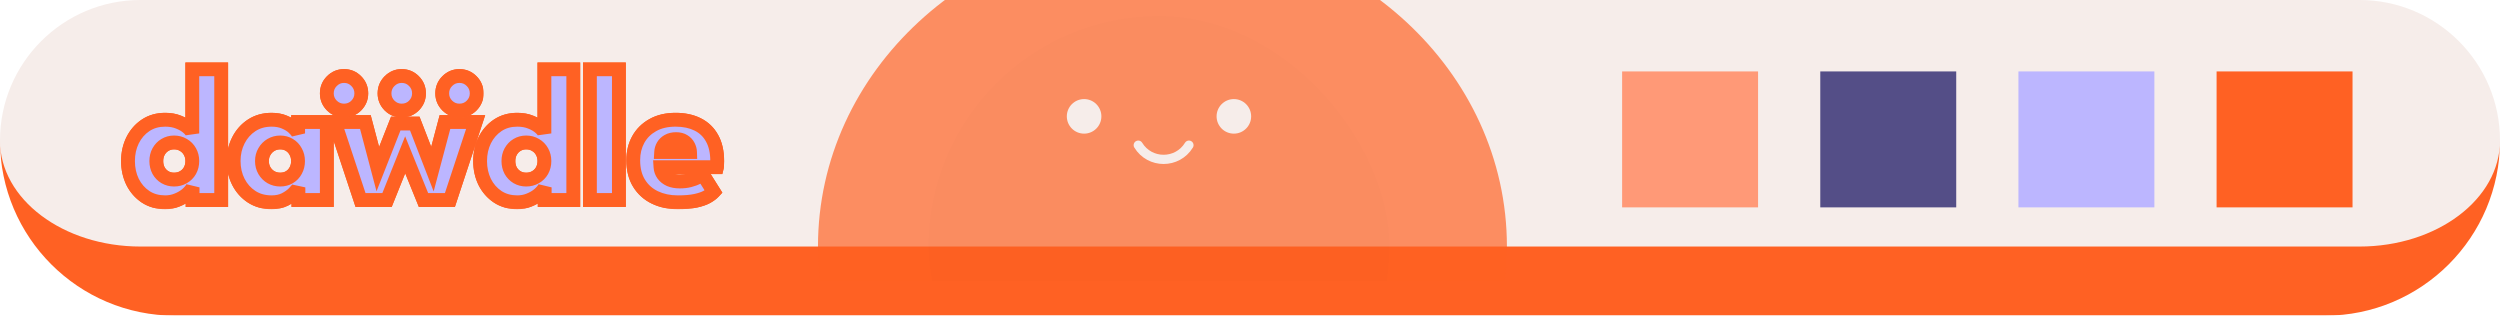 <svg width="1085" height="137" viewBox="0 0 1085 137" fill="none" xmlns="http://www.w3.org/2000/svg">
<g clip-path="url(#clip0_2371_1218)">
<mask id="path-1-outside-1_2371_1218" maskUnits="userSpaceOnUse" x="0" y="0" width="1085" height="137" fill="black">
<rect fill="white" width="1085" height="137"/>
<path d="M0 61C0 27.311 27.311 0 61 0H1024C1057.69 0 1085 27.311 1085 61C1085 94.689 1057.69 122 1024 122H61C27.311 122 0 94.689 0 61Z"/>
</mask>
<path d="M0 61C0 27.311 27.311 0 61 0H1024C1057.69 0 1085 27.311 1085 61C1085 94.689 1057.69 122 1024 122H61C27.311 122 0 94.689 0 61Z" fill="#F6EDEA"/>
<path d="M0 0H1085H0ZM1085 61C1085 102.974 1050.97 137 1009 137H76C34.026 137 0 102.974 0 61C0 86.405 27.311 107 61 107H1024C1057.69 107 1085 86.405 1085 61ZM0 122V0V122ZM1085 0V122V0Z" fill="#FF6123" mask="url(#path-1-outside-1_2371_1218)"/>
<rect x="704" y="31" width="59" height="59" fill="#FF9977"/>
<rect x="790" y="31" width="59" height="59" fill="#544E87"/>
<rect x="876" y="31" width="59" height="59" fill="#BCB6FF"/>
<rect x="962" y="31" width="59" height="59" fill="#FF6123"/>
<g clip-path="url(#clip1_2371_1218)">
<g filter="url(#filter0_f_2371_1218)">
<ellipse cx="504.5" cy="107" rx="149.5" ry="138" fill="#FF6123" fill-opacity="0.68"/>
</g>
<rect x="403" y="7" width="200" height="200" rx="100" fill="black" fill-opacity="0.01"/>
<circle cx="470.5" cy="50.5" r="7.5" fill="#F6EDEA"/>
<circle cx="535.5" cy="50.5" r="7.5" fill="#F6EDEA"/>
<path d="M494 63C499.027 71.226 510.973 71.226 516 63" stroke="#F6EDEA" stroke-width="4" stroke-linecap="round"/>
</g>
<mask id="path-12-outside-2_2371_1218" maskUnits="userSpaceOnUse" x="52.018" y="26.804" width="263" height="64" fill="black">
<rect fill="white" x="52.018" y="26.804" width="263" height="64"/>
<path d="M71.712 87.793C68.441 87.793 65.597 86.996 63.179 85.402C60.76 83.781 58.878 81.623 57.531 78.93C56.212 76.21 55.552 73.2 55.552 69.902C55.552 66.605 56.212 63.609 57.531 60.916C58.878 58.195 60.76 56.024 63.179 54.403C65.597 52.781 68.441 51.971 71.712 51.971C73.883 51.971 75.806 52.314 77.483 53.001C79.159 53.661 80.52 54.458 81.564 55.392C82.608 56.299 83.24 57.137 83.46 57.907V30.081H95.992V86.804H83.584V81.321C83.062 82.338 82.21 83.355 81.028 84.372C79.846 85.361 78.459 86.172 76.865 86.804C75.271 87.463 73.553 87.793 71.712 87.793ZM75.545 77.941C77.057 77.941 78.403 77.597 79.585 76.91C80.794 76.223 81.743 75.275 82.43 74.066C83.117 72.829 83.46 71.441 83.46 69.902C83.46 68.364 83.117 66.989 82.43 65.78C81.743 64.543 80.794 63.582 79.585 62.895C78.403 62.18 77.057 61.823 75.545 61.823C74.089 61.823 72.77 62.18 71.588 62.895C70.434 63.582 69.513 64.543 68.826 65.78C68.166 66.989 67.837 68.364 67.837 69.902C67.837 71.441 68.166 72.829 68.826 74.066C69.513 75.275 70.434 76.223 71.588 76.91C72.77 77.597 74.089 77.941 75.545 77.941ZM129.514 86.804V81.321C129.266 81.871 128.634 82.668 127.617 83.712C126.628 84.756 125.309 85.704 123.66 86.556C122.011 87.381 120.087 87.793 117.889 87.793C114.591 87.793 111.705 86.996 109.232 85.402C106.759 83.781 104.835 81.623 103.461 78.93C102.087 76.21 101.4 73.2 101.4 69.902C101.4 66.605 102.087 63.609 103.461 60.916C104.835 58.195 106.759 56.024 109.232 54.403C111.705 52.781 114.591 51.971 117.889 51.971C120.005 51.971 121.86 52.314 123.454 53.001C125.048 53.661 126.339 54.458 127.329 55.392C128.318 56.299 129.005 57.137 129.39 57.907V52.96H141.839V86.804H129.514ZM113.684 69.902C113.684 71.441 114.041 72.829 114.756 74.066C115.47 75.275 116.418 76.223 117.6 76.91C118.809 77.597 120.142 77.941 121.599 77.941C123.11 77.941 124.443 77.597 125.597 76.91C126.752 76.223 127.659 75.275 128.318 74.066C129.005 72.829 129.349 71.441 129.349 69.902C129.349 68.364 129.005 66.989 128.318 65.78C127.659 64.543 126.752 63.582 125.597 62.895C124.443 62.18 123.11 61.823 121.599 61.823C120.142 61.823 118.809 62.18 117.6 62.895C116.418 63.582 115.47 64.543 114.756 65.78C114.041 66.989 113.684 68.364 113.684 69.902ZM175.844 67.182L167.97 86.804H156.469L145.257 52.96H158.572L163.972 73.406L171.763 53.62H180.007L187.675 73.406L193.116 52.96H206.431L195.26 86.804H183.8L175.844 67.182ZM224.525 87.793C221.255 87.793 218.411 86.996 215.992 85.402C213.574 83.781 211.691 81.623 210.345 78.93C209.026 76.21 208.366 73.2 208.366 69.902C208.366 66.605 209.026 63.609 210.345 60.916C211.691 58.195 213.574 56.024 215.992 54.403C218.411 52.781 221.255 51.971 224.525 51.971C226.696 51.971 228.62 52.314 230.296 53.001C231.973 53.661 233.333 54.458 234.377 55.392C235.422 56.299 236.054 57.137 236.274 57.907V30.081H248.805V86.804H236.397V81.321C235.875 82.338 235.023 83.355 233.842 84.372C232.66 85.361 231.272 86.172 229.678 86.804C228.084 87.463 226.367 87.793 224.525 87.793ZM228.359 77.941C229.87 77.941 231.217 77.597 232.399 76.91C233.608 76.223 234.556 75.275 235.243 74.066C235.93 72.829 236.274 71.441 236.274 69.902C236.274 68.364 235.93 66.989 235.243 65.78C234.556 64.543 233.608 63.582 232.399 62.895C231.217 62.18 229.87 61.823 228.359 61.823C226.902 61.823 225.583 62.18 224.402 62.895C223.247 63.582 222.327 64.543 221.64 65.78C220.98 66.989 220.65 68.364 220.65 69.902C220.65 71.441 220.98 72.829 221.64 74.066C222.327 75.275 223.247 76.223 224.402 76.91C225.583 77.597 226.902 77.941 228.359 77.941ZM268.6 86.804H256.027V30.081H268.6V86.804ZM286.656 72.541C286.738 73.75 287.123 74.822 287.81 75.756C288.497 76.69 289.445 77.432 290.654 77.982C291.891 78.504 293.347 78.765 295.024 78.765C296.618 78.765 298.047 78.6 299.311 78.271C300.603 77.941 301.716 77.529 302.65 77.034C303.612 76.539 304.354 76.031 304.876 75.509L309.74 83.259C309.053 84.001 308.078 84.729 306.813 85.443C305.577 86.13 303.942 86.694 301.908 87.133C299.874 87.573 297.305 87.793 294.199 87.793C290.462 87.793 287.136 87.092 284.223 85.691C281.31 84.289 279.016 82.228 277.339 79.507C275.663 76.787 274.825 73.461 274.825 69.531C274.825 66.234 275.539 63.266 276.968 60.627C278.425 57.962 280.527 55.859 283.275 54.32C286.023 52.754 289.335 51.971 293.21 51.971C296.892 51.971 300.08 52.644 302.774 53.99C305.494 55.337 307.583 57.343 309.039 60.009C310.523 62.647 311.265 65.945 311.265 69.902C311.265 70.122 311.252 70.562 311.224 71.222C311.224 71.881 311.197 72.321 311.142 72.541H286.656ZM299.476 65.986C299.448 65.107 299.215 64.241 298.775 63.389C298.335 62.51 297.676 61.795 296.796 61.246C295.917 60.669 294.79 60.38 293.416 60.38C292.042 60.38 290.874 60.655 289.912 61.205C288.978 61.727 288.263 62.414 287.769 63.266C287.274 64.118 286.999 65.024 286.944 65.986H299.476Z"/>
</mask>
<path d="M71.712 87.793C68.441 87.793 65.597 86.996 63.179 85.402C60.76 83.781 58.878 81.623 57.531 78.93C56.212 76.21 55.552 73.2 55.552 69.902C55.552 66.605 56.212 63.609 57.531 60.916C58.878 58.195 60.76 56.024 63.179 54.403C65.597 52.781 68.441 51.971 71.712 51.971C73.883 51.971 75.806 52.314 77.483 53.001C79.159 53.661 80.52 54.458 81.564 55.392C82.608 56.299 83.24 57.137 83.46 57.907V30.081H95.992V86.804H83.584V81.321C83.062 82.338 82.21 83.355 81.028 84.372C79.846 85.361 78.459 86.172 76.865 86.804C75.271 87.463 73.553 87.793 71.712 87.793ZM75.545 77.941C77.057 77.941 78.403 77.597 79.585 76.91C80.794 76.223 81.743 75.275 82.43 74.066C83.117 72.829 83.46 71.441 83.46 69.902C83.46 68.364 83.117 66.989 82.43 65.78C81.743 64.543 80.794 63.582 79.585 62.895C78.403 62.18 77.057 61.823 75.545 61.823C74.089 61.823 72.77 62.18 71.588 62.895C70.434 63.582 69.513 64.543 68.826 65.78C68.166 66.989 67.837 68.364 67.837 69.902C67.837 71.441 68.166 72.829 68.826 74.066C69.513 75.275 70.434 76.223 71.588 76.91C72.77 77.597 74.089 77.941 75.545 77.941ZM129.514 86.804V81.321C129.266 81.871 128.634 82.668 127.617 83.712C126.628 84.756 125.309 85.704 123.66 86.556C122.011 87.381 120.087 87.793 117.889 87.793C114.591 87.793 111.705 86.996 109.232 85.402C106.759 83.781 104.835 81.623 103.461 78.93C102.087 76.21 101.4 73.2 101.4 69.902C101.4 66.605 102.087 63.609 103.461 60.916C104.835 58.195 106.759 56.024 109.232 54.403C111.705 52.781 114.591 51.971 117.889 51.971C120.005 51.971 121.86 52.314 123.454 53.001C125.048 53.661 126.339 54.458 127.329 55.392C128.318 56.299 129.005 57.137 129.39 57.907V52.96H141.839V86.804H129.514ZM113.684 69.902C113.684 71.441 114.041 72.829 114.756 74.066C115.47 75.275 116.418 76.223 117.6 76.91C118.809 77.597 120.142 77.941 121.599 77.941C123.11 77.941 124.443 77.597 125.597 76.91C126.752 76.223 127.659 75.275 128.318 74.066C129.005 72.829 129.349 71.441 129.349 69.902C129.349 68.364 129.005 66.989 128.318 65.78C127.659 64.543 126.752 63.582 125.597 62.895C124.443 62.18 123.11 61.823 121.599 61.823C120.142 61.823 118.809 62.18 117.6 62.895C116.418 63.582 115.47 64.543 114.756 65.78C114.041 66.989 113.684 68.364 113.684 69.902ZM175.844 67.182L167.97 86.804H156.469L145.257 52.96H158.572L163.972 73.406L171.763 53.62H180.007L187.675 73.406L193.116 52.96H206.431L195.26 86.804H183.8L175.844 67.182ZM224.525 87.793C221.255 87.793 218.411 86.996 215.992 85.402C213.574 83.781 211.691 81.623 210.345 78.93C209.026 76.21 208.366 73.2 208.366 69.902C208.366 66.605 209.026 63.609 210.345 60.916C211.691 58.195 213.574 56.024 215.992 54.403C218.411 52.781 221.255 51.971 224.525 51.971C226.696 51.971 228.62 52.314 230.296 53.001C231.973 53.661 233.333 54.458 234.377 55.392C235.422 56.299 236.054 57.137 236.274 57.907V30.081H248.805V86.804H236.397V81.321C235.875 82.338 235.023 83.355 233.842 84.372C232.66 85.361 231.272 86.172 229.678 86.804C228.084 87.463 226.367 87.793 224.525 87.793ZM228.359 77.941C229.87 77.941 231.217 77.597 232.399 76.91C233.608 76.223 234.556 75.275 235.243 74.066C235.93 72.829 236.274 71.441 236.274 69.902C236.274 68.364 235.93 66.989 235.243 65.78C234.556 64.543 233.608 63.582 232.399 62.895C231.217 62.18 229.87 61.823 228.359 61.823C226.902 61.823 225.583 62.18 224.402 62.895C223.247 63.582 222.327 64.543 221.64 65.78C220.98 66.989 220.65 68.364 220.65 69.902C220.65 71.441 220.98 72.829 221.64 74.066C222.327 75.275 223.247 76.223 224.402 76.91C225.583 77.597 226.902 77.941 228.359 77.941ZM268.6 86.804H256.027V30.081H268.6V86.804ZM286.656 72.541C286.738 73.75 287.123 74.822 287.81 75.756C288.497 76.69 289.445 77.432 290.654 77.982C291.891 78.504 293.347 78.765 295.024 78.765C296.618 78.765 298.047 78.6 299.311 78.271C300.603 77.941 301.716 77.529 302.65 77.034C303.612 76.539 304.354 76.031 304.876 75.509L309.74 83.259C309.053 84.001 308.078 84.729 306.813 85.443C305.577 86.13 303.942 86.694 301.908 87.133C299.874 87.573 297.305 87.793 294.199 87.793C290.462 87.793 287.136 87.092 284.223 85.691C281.31 84.289 279.016 82.228 277.339 79.507C275.663 76.787 274.825 73.461 274.825 69.531C274.825 66.234 275.539 63.266 276.968 60.627C278.425 57.962 280.527 55.859 283.275 54.32C286.023 52.754 289.335 51.971 293.21 51.971C296.892 51.971 300.08 52.644 302.774 53.99C305.494 55.337 307.583 57.343 309.039 60.009C310.523 62.647 311.265 65.945 311.265 69.902C311.265 70.122 311.252 70.562 311.224 71.222C311.224 71.881 311.197 72.321 311.142 72.541H286.656ZM299.476 65.986C299.448 65.107 299.215 64.241 298.775 63.389C298.335 62.51 297.676 61.795 296.796 61.246C295.917 60.669 294.79 60.38 293.416 60.38C292.042 60.38 290.874 60.655 289.912 61.205C288.978 61.727 288.263 62.414 287.769 63.266C287.274 64.118 286.999 65.024 286.944 65.986H299.476Z" fill="url(#paint0_linear_2371_1218)"/>
<path d="M63.179 85.402L61.508 87.894L61.518 87.9L61.528 87.907L63.179 85.402ZM57.531 78.93L54.832 80.239L54.84 80.255L54.848 80.272L57.531 78.93ZM57.531 60.916L54.842 59.585L54.837 59.596L57.531 60.916ZM63.179 54.403L64.849 56.895L64.849 56.895L63.179 54.403ZM77.483 53.001L76.345 55.777L76.365 55.785L76.385 55.793L77.483 53.001ZM81.564 55.392L79.564 57.628L79.58 57.643L79.597 57.657L81.564 55.392ZM83.46 57.907L80.576 58.731L86.46 57.907H83.46ZM83.46 30.081V27.081H80.46V30.081H83.46ZM95.992 30.081H98.992V27.081H95.992V30.081ZM95.992 86.804V89.804H98.992V86.804H95.992ZM83.584 86.804H80.584V89.804H83.584V86.804ZM83.584 81.321H86.584L80.915 79.951L83.584 81.321ZM81.028 84.372L82.954 86.672L82.969 86.659L82.985 86.646L81.028 84.372ZM76.865 86.804L75.759 84.015L75.738 84.023L75.718 84.032L76.865 86.804ZM79.585 76.91L78.103 74.302L78.09 74.309L78.077 74.317L79.585 76.91ZM82.43 74.066L85.038 75.548L85.045 75.535L85.052 75.523L82.43 74.066ZM82.43 65.78L79.807 67.237L79.814 67.25L79.821 67.262L82.43 65.78ZM79.585 62.895L78.033 65.462L78.068 65.483L78.103 65.503L79.585 62.895ZM71.588 62.895L73.123 65.472L73.131 65.467L73.14 65.462L71.588 62.895ZM68.826 65.78L66.204 64.323L66.198 64.333L66.192 64.344L68.826 65.78ZM68.826 74.066L66.179 75.478L66.198 75.513L66.218 75.548L68.826 74.066ZM71.588 76.91L70.054 79.488L70.067 79.496L70.08 79.504L71.588 76.91ZM71.712 87.793V84.793C68.95 84.793 66.696 84.128 64.829 82.897L63.179 85.402L61.528 87.907C64.498 89.865 67.933 90.793 71.712 90.793V87.793ZM63.179 85.402L64.849 82.91C62.877 81.588 61.337 79.834 60.214 77.588L57.531 78.93L54.848 80.272C56.418 83.413 58.643 85.973 61.508 87.894L63.179 85.402ZM57.531 78.93L60.23 77.621C59.127 75.345 58.552 72.789 58.552 69.902H55.552H52.552C52.552 73.612 53.297 77.074 54.832 80.239L57.531 78.93ZM55.552 69.902H58.552C58.552 67.016 59.127 64.478 60.225 62.236L57.531 60.916L54.837 59.596C53.297 62.74 52.552 66.193 52.552 69.902H55.552ZM57.531 60.916L60.22 62.247C61.344 59.974 62.885 58.212 64.849 56.895L63.179 54.403L61.508 51.911C58.636 53.837 56.411 56.416 54.842 59.585L57.531 60.916ZM63.179 54.403L64.849 56.895C66.714 55.644 68.96 54.971 71.712 54.971V51.971V48.971C67.922 48.971 64.48 49.918 61.508 51.911L63.179 54.403ZM71.712 51.971V54.971C73.568 54.971 75.094 55.264 76.345 55.777L77.483 53.001L78.621 50.225C76.519 49.364 74.197 48.971 71.712 48.971V51.971ZM77.483 53.001L76.385 55.793C77.82 56.358 78.848 56.988 79.564 57.628L81.564 55.392L83.564 53.156C82.191 51.928 80.499 50.964 78.581 50.209L77.483 53.001ZM81.564 55.392L79.597 57.657C80.007 58.014 80.269 58.299 80.426 58.507C80.585 58.719 80.593 58.792 80.576 58.731L83.46 57.907L86.345 57.083C85.887 55.479 84.732 54.17 83.531 53.127L81.564 55.392ZM83.46 57.907H86.46V30.081H83.46H80.46V57.907H83.46ZM83.46 30.081V33.081H95.992V30.081V27.081H83.46V30.081ZM95.992 30.081H92.992V86.804H95.992H98.992V30.081H95.992ZM95.992 86.804V83.804H83.584V86.804V89.804H95.992V86.804ZM83.584 86.804H86.584V81.321H83.584H80.584V86.804H83.584ZM83.584 81.321L80.915 79.951C80.621 80.523 80.06 81.247 79.071 82.097L81.028 84.372L82.985 86.646C84.36 85.462 85.502 84.153 86.252 82.692L83.584 81.321ZM81.028 84.372L79.102 82.071C78.192 82.833 77.088 83.488 75.759 84.015L76.865 86.804L77.97 89.592C79.829 88.856 81.501 87.888 82.954 86.672L81.028 84.372ZM76.865 86.804L75.718 84.032C74.511 84.531 73.186 84.793 71.712 84.793V87.793V90.793C73.92 90.793 76.03 90.396 78.012 89.576L76.865 86.804ZM75.545 77.941V80.941C77.529 80.941 79.406 80.485 81.093 79.504L79.585 76.91L78.077 74.317C77.401 74.71 76.585 74.941 75.545 74.941V77.941ZM79.585 76.91L81.067 79.519C82.746 78.564 84.084 77.227 85.038 75.548L82.43 74.066L79.821 72.584C79.401 73.323 78.842 73.882 78.103 74.302L79.585 76.91ZM82.43 74.066L85.052 75.523C86.008 73.802 86.46 71.905 86.46 69.902H83.46H80.46C80.46 70.978 80.225 71.856 79.807 72.609L82.43 74.066ZM83.46 69.902H86.46C86.46 67.901 86.008 66.006 85.038 64.298L82.43 65.78L79.821 67.262C80.225 67.973 80.46 68.826 80.46 69.902H83.46ZM82.43 65.78L85.052 64.323C84.103 62.614 82.764 61.25 81.067 60.286L79.585 62.895L78.103 65.503C78.825 65.913 79.382 66.473 79.807 67.237L82.43 65.78ZM79.585 62.895L81.138 60.327C79.444 59.303 77.551 58.823 75.545 58.823V61.823V64.823C76.563 64.823 77.363 65.057 78.033 65.462L79.585 62.895ZM75.545 61.823V58.823C73.573 58.823 71.712 59.314 70.036 60.327L71.588 62.895L73.14 65.462C73.828 65.046 74.605 64.823 75.545 64.823V61.823ZM71.588 62.895L70.054 60.317C68.419 61.289 67.134 62.649 66.204 64.323L68.826 65.78L71.449 67.237C71.892 66.438 72.448 65.874 73.123 65.472L71.588 62.895ZM68.826 65.78L66.192 64.344C65.265 66.043 64.837 67.921 64.837 69.902H67.837H70.837C70.837 68.805 71.068 67.936 71.46 67.217L68.826 65.78ZM67.837 69.902H64.837C64.837 71.885 65.266 73.765 66.179 75.478L68.826 74.066L71.473 72.654C71.067 71.894 70.837 70.998 70.837 69.902H67.837ZM68.826 74.066L66.218 75.548C67.152 77.193 68.436 78.525 70.054 79.488L71.588 76.91L73.123 74.332C72.431 73.921 71.874 73.358 71.434 72.584L68.826 74.066ZM71.588 76.91L70.08 79.504C71.75 80.475 73.595 80.941 75.545 80.941V77.941V74.941C74.582 74.941 73.79 74.72 73.096 74.317L71.588 76.91ZM129.514 86.804H126.514V89.804H129.514V86.804ZM129.514 81.321H132.514L126.778 80.09L129.514 81.321ZM127.617 83.712L125.468 81.619L125.454 81.634L125.439 81.649L127.617 83.712ZM123.66 86.556L125.002 89.24L125.019 89.231L125.037 89.222L123.66 86.556ZM109.232 85.402L107.587 87.911L107.597 87.918L107.607 87.924L109.232 85.402ZM103.461 78.93L100.783 80.283L100.789 80.294L103.461 78.93ZM103.461 60.916L106.133 62.279L106.139 62.268L103.461 60.916ZM109.232 54.403L110.877 56.912L110.877 56.912L109.232 54.403ZM123.454 53.001L122.266 55.756L122.286 55.765L122.307 55.773L123.454 53.001ZM127.329 55.392L125.269 57.573L125.285 57.588L125.302 57.603L127.329 55.392ZM129.39 57.907L126.707 59.248L132.39 57.907H129.39ZM129.39 52.96V49.96H126.39V52.96H129.39ZM141.839 52.96H144.839V49.96H141.839V52.96ZM141.839 86.804V89.804H144.839V86.804H141.839ZM114.756 74.066L112.158 75.567L112.166 75.579L112.173 75.592L114.756 74.066ZM117.6 76.91L116.092 79.504L116.105 79.511L116.118 79.519L117.6 76.91ZM125.597 76.91L124.063 74.332L125.597 76.91ZM128.318 74.066L125.696 72.609L125.69 72.619L125.684 72.629L128.318 74.066ZM128.318 65.78L125.671 67.192L125.69 67.227L125.71 67.262L128.318 65.78ZM125.597 62.895L124.018 65.445L124.041 65.459L124.063 65.472L125.597 62.895ZM117.6 62.895L119.108 65.488L119.117 65.483L119.126 65.477L117.6 62.895ZM114.756 65.78L117.339 67.306L117.346 67.294L117.353 67.281L114.756 65.78ZM129.514 86.804H132.514V81.321H129.514H126.514V86.804H129.514ZM129.514 81.321L126.778 80.09C126.802 80.037 126.755 80.149 126.503 80.467C126.271 80.76 125.933 81.141 125.468 81.619L127.617 83.712L129.767 85.805C130.778 84.766 131.762 83.635 132.249 82.552L129.514 81.321ZM127.617 83.712L125.439 81.649C124.737 82.39 123.715 83.151 122.283 83.891L123.66 86.556L125.037 89.222C126.902 88.258 128.518 87.123 129.795 85.775L127.617 83.712ZM123.66 86.556L122.318 83.873C121.159 84.453 119.711 84.793 117.889 84.793V87.793V90.793C120.464 90.793 122.863 90.309 125.002 89.24L123.66 86.556ZM117.889 87.793V84.793C115.095 84.793 112.789 84.125 110.857 82.88L109.232 85.402L107.607 87.924C110.622 89.867 114.086 90.793 117.889 90.793V87.793ZM109.232 85.402L110.877 82.893C108.85 81.564 107.276 79.806 106.133 77.567L103.461 78.93L100.789 80.294C102.394 83.441 104.668 85.997 107.587 87.911L109.232 85.402ZM103.461 78.93L106.139 77.578C104.993 75.31 104.4 72.77 104.4 69.902H101.4H98.4C98.4 73.631 99.18 77.109 100.783 80.283L103.461 78.93ZM101.4 69.902H104.4C104.4 67.035 104.994 64.513 106.133 62.279L103.461 60.916L100.789 59.553C99.18 62.705 98.4 66.174 98.4 69.902H101.4ZM103.461 60.916L106.139 62.268C107.283 60.002 108.857 58.236 110.877 56.912L109.232 54.403L107.587 51.894C104.66 53.813 102.387 56.388 100.783 59.563L103.461 60.916ZM109.232 54.403L110.877 56.912C112.806 55.647 115.106 54.971 117.889 54.971V51.971V48.971C114.076 48.971 110.605 49.916 107.587 51.894L109.232 54.403ZM117.889 51.971V54.971C119.684 54.971 121.12 55.262 122.266 55.756L123.454 53.001L124.641 50.246C122.6 49.366 120.326 48.971 117.889 48.971V51.971ZM123.454 53.001L122.307 55.773C123.65 56.329 124.606 56.947 125.269 57.573L127.329 55.392L129.389 53.211C128.073 51.968 126.446 50.993 124.601 50.229L123.454 53.001ZM127.329 55.392L125.302 57.603C126.155 58.386 126.551 58.937 126.707 59.248L129.39 57.907L132.073 56.565C131.459 55.337 130.481 54.212 129.356 53.181L127.329 55.392ZM129.39 57.907H132.39V52.96H129.39H126.39V57.907H129.39ZM129.39 52.96V55.96H141.839V52.96V49.96H129.39V52.96ZM141.839 52.96H138.839V86.804H141.839H144.839V52.96H141.839ZM141.839 86.804V83.804H129.514V86.804V89.804H141.839V86.804ZM113.684 69.902H110.684C110.684 71.926 111.16 73.839 112.158 75.567L114.756 74.066L117.353 72.565C116.923 71.82 116.684 70.957 116.684 69.902H113.684ZM114.756 74.066L112.173 75.592C113.141 77.231 114.454 78.552 116.092 79.504L117.6 76.91L119.108 74.317C118.383 73.895 117.8 73.32 117.339 72.54L114.756 74.066ZM117.6 76.91L116.118 79.519C117.801 80.475 119.648 80.941 121.599 80.941V77.941V74.941C120.636 74.941 119.818 74.72 119.082 74.302L117.6 76.91ZM121.599 77.941V80.941C123.581 80.941 125.457 80.485 127.132 79.488L125.597 76.91L124.063 74.332C123.429 74.71 122.639 74.941 121.599 74.941V77.941ZM125.597 76.91L127.132 79.488C128.76 78.519 130.042 77.171 130.952 75.502L128.318 74.066L125.684 72.629C125.275 73.379 124.743 73.928 124.063 74.332L125.597 76.91ZM128.318 74.066L130.941 75.523C131.897 73.802 132.349 71.905 132.349 69.902H129.349H126.349C126.349 70.978 126.114 71.856 125.696 72.609L128.318 74.066ZM129.349 69.902H132.349C132.349 67.901 131.897 66.006 130.926 64.298L128.318 65.78L125.71 67.262C126.113 67.973 126.349 68.826 126.349 69.902H129.349ZM128.318 65.78L130.965 64.368C130.06 62.671 128.777 61.296 127.132 60.317L125.597 62.895L124.063 65.472C124.726 65.867 125.257 66.416 125.671 67.192L128.318 65.78ZM125.597 62.895L127.176 60.344C125.495 59.303 123.603 58.823 121.599 58.823V61.823V64.823C122.618 64.823 123.391 65.057 124.018 65.445L125.597 62.895ZM121.599 61.823V58.823C119.626 58.823 117.763 59.314 116.074 60.312L117.6 62.895L119.126 65.477C119.856 65.046 120.658 64.823 121.599 64.823V61.823ZM117.6 62.895L116.092 60.301C114.438 61.263 113.122 62.611 112.158 64.279L114.756 65.78L117.353 67.281C117.818 66.476 118.399 65.9 119.108 65.488L117.6 62.895ZM114.756 65.78L112.173 64.254C111.16 65.969 110.684 67.879 110.684 69.902H113.684H116.684C116.684 68.847 116.923 68.01 117.339 67.306L114.756 65.78ZM175.844 67.182L178.624 66.055L175.829 59.162L173.06 66.064L175.844 67.182ZM167.97 86.804V89.804H169.999L170.755 87.921L167.97 86.804ZM156.469 86.804L153.622 87.747L154.303 89.804H156.469V86.804ZM145.257 52.96V49.96H141.102L142.409 53.903L145.257 52.96ZM158.572 52.96L161.472 52.194L160.882 49.96H158.572V52.96ZM163.972 73.406L161.071 74.172L163.409 83.024L166.763 74.505L163.972 73.406ZM171.763 53.62V50.62H169.72L168.971 52.52L171.763 53.62ZM180.007 53.62L182.805 52.535L182.062 50.62H180.007V53.62ZM187.675 73.406L184.877 74.49L188.205 83.078L190.574 74.178L187.675 73.406ZM193.116 52.96V49.96H190.81L190.217 52.188L193.116 52.96ZM206.431 52.96L209.28 53.9L210.581 49.96H206.431V52.96ZM195.26 86.804V89.804H197.429L198.109 87.744L195.26 86.804ZM183.8 86.804L181.02 87.931L181.779 89.804H183.8V86.804ZM175.844 67.182L173.06 66.064L165.186 85.686L167.97 86.804L170.755 87.921L178.628 68.299L175.844 67.182ZM167.97 86.804V83.804H156.469V86.804V89.804H167.97V86.804ZM156.469 86.804L159.317 85.86L148.105 52.016L145.257 52.96L142.409 53.903L153.622 87.747L156.469 86.804ZM145.257 52.96V55.96H158.572V52.96V49.96H145.257V52.96ZM158.572 52.96L155.671 53.726L161.071 74.172L163.972 73.406L166.872 72.64L161.472 52.194L158.572 52.96ZM163.972 73.406L166.763 74.505L174.554 54.719L171.763 53.62L168.971 52.52L161.18 72.307L163.972 73.406ZM171.763 53.62V56.62H180.007V53.62V50.62H171.763V53.62ZM180.007 53.62L177.21 54.703L184.877 74.49L187.675 73.406L190.472 72.322L182.805 52.535L180.007 53.62ZM187.675 73.406L190.574 74.178L196.015 53.731L193.116 52.96L190.217 52.188L184.776 72.635L187.675 73.406ZM193.116 52.96V55.96H206.431V52.96V49.96H193.116V52.96ZM206.431 52.96L203.582 52.02L192.411 85.863L195.26 86.804L198.109 87.744L209.28 53.9L206.431 52.96ZM195.26 86.804V83.804H183.8V86.804V89.804H195.26V86.804ZM183.8 86.804L186.58 85.677L178.624 66.055L175.844 67.182L173.064 68.309L181.02 87.931L183.8 86.804ZM215.992 85.402L214.322 87.894L214.331 87.9L214.341 87.907L215.992 85.402ZM210.345 78.93L207.645 80.239L207.653 80.255L207.661 80.272L210.345 78.93ZM210.345 60.916L207.656 59.585L207.65 59.596L210.345 60.916ZM215.992 54.403L217.663 56.895L217.663 56.895L215.992 54.403ZM230.296 53.001L229.159 55.777L229.178 55.785L229.198 55.793L230.296 53.001ZM234.377 55.392L232.377 57.628L232.394 57.643L232.41 57.657L234.377 55.392ZM236.274 57.907L233.389 58.731L239.274 57.907H236.274ZM236.274 30.081V27.081H233.274V30.081H236.274ZM248.805 30.081H251.805V27.081H248.805V30.081ZM248.805 86.804V89.804H251.805V86.804H248.805ZM236.397 86.804H233.397V89.804H236.397V86.804ZM236.397 81.321H239.397L233.729 79.951L236.397 81.321ZM233.842 84.372L235.767 86.672L235.783 86.659L235.798 86.646L233.842 84.372ZM229.678 86.804L228.572 84.015L228.552 84.023L228.531 84.032L229.678 86.804ZM232.399 76.91L230.917 74.302L230.904 74.309L230.891 74.317L232.399 76.91ZM235.243 74.066L237.852 75.548L237.859 75.535L237.866 75.523L235.243 74.066ZM235.243 65.78L232.621 67.237L232.628 67.25L232.635 67.262L235.243 65.78ZM232.399 62.895L230.847 65.462L230.881 65.483L230.917 65.503L232.399 62.895ZM224.402 62.895L225.936 65.472L225.945 65.467L225.954 65.462L224.402 62.895ZM221.64 65.78L219.017 64.323L219.012 64.333L219.006 64.344L221.64 65.78ZM221.64 74.066L218.993 75.478L219.012 75.513L219.031 75.548L221.64 74.066ZM224.402 76.91L222.867 79.488L222.88 79.496L222.894 79.504L224.402 76.91ZM224.525 87.793V84.793C221.764 84.793 219.51 84.128 217.643 82.897L215.992 85.402L214.341 87.907C217.311 89.865 220.746 90.793 224.525 90.793V87.793ZM215.992 85.402L217.663 82.91C215.691 81.588 214.151 79.834 213.028 77.588L210.345 78.93L207.661 80.272C209.232 83.413 211.457 85.973 214.322 87.894L215.992 85.402ZM210.345 78.93L213.044 77.621C211.94 75.345 211.366 72.789 211.366 69.902H208.366H205.366C205.366 73.612 206.111 77.074 207.645 80.239L210.345 78.93ZM208.366 69.902H211.366C211.366 67.016 211.94 64.478 213.039 62.236L210.345 60.916L207.65 59.596C206.111 62.74 205.366 66.193 205.366 69.902H208.366ZM210.345 60.916L213.033 62.247C214.158 59.974 215.698 58.212 217.663 56.895L215.992 54.403L214.322 51.911C211.449 53.837 209.225 56.416 207.656 59.585L210.345 60.916ZM215.992 54.403L217.663 56.895C219.528 55.644 221.774 54.971 224.525 54.971V51.971V48.971C220.736 48.971 217.294 49.918 214.322 51.911L215.992 54.403ZM224.525 51.971V54.971C226.382 54.971 227.907 55.264 229.159 55.777L230.296 53.001L231.434 50.225C229.333 49.364 227.011 48.971 224.525 48.971V51.971ZM230.296 53.001L229.198 55.793C230.633 56.358 231.662 56.988 232.377 57.628L234.377 55.392L236.378 53.156C235.005 51.928 233.312 50.964 231.395 50.209L230.296 53.001ZM234.377 55.392L232.41 57.657C232.821 58.014 233.082 58.299 233.239 58.507C233.399 58.719 233.407 58.792 233.389 58.731L236.274 57.907L239.158 57.083C238.7 55.479 237.546 54.17 236.345 53.127L234.377 55.392ZM236.274 57.907H239.274V30.081H236.274H233.274V57.907H236.274ZM236.274 30.081V33.081H248.805V30.081V27.081H236.274V30.081ZM248.805 30.081H245.805V86.804H248.805H251.805V30.081H248.805ZM248.805 86.804V83.804H236.397V86.804V89.804H248.805V86.804ZM236.397 86.804H239.397V81.321H236.397H233.397V86.804H236.397ZM236.397 81.321L233.729 79.951C233.435 80.523 232.873 81.247 231.885 82.097L233.842 84.372L235.798 86.646C237.173 85.462 238.315 84.153 239.066 82.692L236.397 81.321ZM233.842 84.372L231.916 82.071C231.006 82.833 229.902 83.488 228.572 84.015L229.678 86.804L230.784 89.592C232.642 88.856 234.314 87.888 235.767 86.672L233.842 84.372ZM229.678 86.804L228.531 84.032C227.325 84.531 226 84.793 224.525 84.793V87.793V90.793C226.733 90.793 228.844 90.396 230.825 89.576L229.678 86.804ZM228.359 77.941V80.941C230.343 80.941 232.22 80.485 233.907 79.504L232.399 76.91L230.891 74.317C230.214 74.71 229.398 74.941 228.359 74.941V77.941ZM232.399 76.91L233.881 79.519C235.56 78.564 236.897 77.227 237.852 75.548L235.243 74.066L232.635 72.584C232.215 73.323 231.656 73.882 230.917 74.302L232.399 76.91ZM235.243 74.066L237.866 75.523C238.822 73.802 239.274 71.905 239.274 69.902H236.274H233.274C233.274 70.978 233.039 71.856 232.621 72.609L235.243 74.066ZM236.274 69.902H239.274C239.274 67.901 238.822 66.006 237.852 64.298L235.243 65.78L232.635 67.262C233.039 67.973 233.274 68.826 233.274 69.902H236.274ZM235.243 65.78L237.866 64.323C236.916 62.614 235.577 61.25 233.881 60.286L232.399 62.895L230.917 65.503C231.639 65.913 232.196 66.473 232.621 67.237L235.243 65.78ZM232.399 62.895L233.951 60.327C232.257 59.303 230.364 58.823 228.359 58.823V61.823V64.823C229.377 64.823 230.177 65.057 230.847 65.462L232.399 62.895ZM228.359 61.823V58.823C226.386 58.823 224.525 59.314 222.849 60.327L224.402 62.895L225.954 65.462C226.641 65.046 227.418 64.823 228.359 64.823V61.823ZM224.402 62.895L222.867 60.317C221.233 61.289 219.947 62.649 219.017 64.323L221.64 65.78L224.262 67.237C224.706 66.438 225.262 65.874 225.936 65.472L224.402 62.895ZM221.64 65.78L219.006 64.344C218.079 66.043 217.65 67.921 217.65 69.902H220.65H223.65C223.65 68.805 223.881 67.936 224.273 67.217L221.64 65.78ZM220.65 69.902H217.65C217.65 71.885 218.079 73.765 218.993 75.478L221.64 74.066L224.287 72.654C223.881 71.894 223.65 70.998 223.65 69.902H220.65ZM221.64 74.066L219.031 75.548C219.966 77.193 221.25 78.525 222.867 79.488L224.402 76.91L225.936 74.332C225.245 73.921 224.688 73.358 224.248 72.584L221.64 74.066ZM224.402 76.91L222.894 79.504C224.564 80.475 226.409 80.941 228.359 80.941V77.941V74.941C227.396 74.941 226.603 74.72 225.909 74.317L224.402 76.91ZM268.6 86.804V89.804H271.6V86.804H268.6ZM256.027 86.804H253.027V89.804H256.027V86.804ZM256.027 30.081V27.081H253.027V30.081H256.027ZM268.6 30.081H271.6V27.081H268.6V30.081ZM268.6 86.804V83.804H256.027V86.804V89.804H268.6V86.804ZM256.027 86.804H259.027V30.081H256.027H253.027V86.804H256.027ZM256.027 30.081V33.081H268.6V30.081V27.081H256.027V30.081ZM268.6 30.081H265.6V86.804H268.6H271.6V30.081H268.6ZM286.656 72.541V69.541H283.444L283.662 72.745L286.656 72.541ZM287.81 75.756L285.393 77.533L285.393 77.533L287.81 75.756ZM290.654 77.982L289.413 80.713L289.45 80.73L289.487 80.746L290.654 77.982ZM299.311 78.271L298.569 75.364L298.561 75.366L298.554 75.368L299.311 78.271ZM302.65 77.034L301.278 74.366L301.262 74.374L301.246 74.383L302.65 77.034ZM304.876 75.509L307.417 73.914L305.416 70.726L302.755 73.387L304.876 75.509ZM309.74 83.259L311.941 85.297L313.503 83.61L312.281 81.664L309.74 83.259ZM306.813 85.443L308.27 88.066L308.28 88.061L308.29 88.055L306.813 85.443ZM301.908 87.133L302.542 90.066L301.908 87.133ZM277.339 79.507L274.785 81.081L274.785 81.081L277.339 79.507ZM276.968 60.627L274.336 59.189L274.33 59.199L276.968 60.627ZM283.275 54.32L284.741 56.938L284.751 56.932L284.761 56.927L283.275 54.32ZM302.774 53.99L301.432 56.674L301.443 56.679L302.774 53.99ZM309.039 60.009L306.407 61.447L306.416 61.464L306.425 61.48L309.039 60.009ZM311.224 71.222L308.227 71.097L308.224 71.159V71.222H311.224ZM311.142 72.541V75.541H313.484L314.052 73.268L311.142 72.541ZM299.476 65.986V68.986H302.571L302.474 65.893L299.476 65.986ZM298.775 63.389L296.092 64.731L296.1 64.748L296.109 64.765L298.775 63.389ZM296.796 61.246L295.15 63.754L295.178 63.772L295.206 63.79L296.796 61.246ZM289.912 61.205L291.376 63.823L291.388 63.816L291.401 63.809L289.912 61.205ZM286.944 65.986L283.949 65.815L283.768 68.986H286.944V65.986ZM286.656 72.541L283.662 72.745C283.782 74.496 284.353 76.119 285.393 77.533L287.81 75.756L290.227 73.979C289.893 73.525 289.694 73.004 289.649 72.337L286.656 72.541ZM287.81 75.756L285.393 77.533C286.425 78.938 287.805 79.983 289.413 80.713L290.654 77.982L291.896 75.251C291.085 74.882 290.568 74.443 290.227 73.979L287.81 75.756ZM290.654 77.982L289.487 80.746C291.173 81.457 293.043 81.765 295.024 81.765V78.765V75.765C293.652 75.765 292.609 75.551 291.821 75.218L290.654 77.982ZM295.024 78.765V81.765C296.819 81.765 298.51 81.58 300.068 81.174L299.311 78.271L298.554 75.368C297.584 75.621 296.416 75.765 295.024 75.765V78.765ZM299.311 78.271L300.053 81.177C301.518 80.803 302.863 80.315 304.054 79.685L302.65 77.034L301.246 74.383C300.568 74.742 299.687 75.078 298.569 75.364L299.311 78.271ZM302.65 77.034L304.022 79.702C305.144 79.125 306.179 78.449 306.997 77.63L304.876 75.509L302.755 73.387C302.529 73.613 302.079 73.954 301.278 74.366L302.65 77.034ZM304.876 75.509L302.335 77.104L307.199 84.853L309.74 83.259L312.281 81.664L307.417 73.914L304.876 75.509ZM309.74 83.259L307.539 81.22C307.132 81.659 306.439 82.209 305.337 82.832L306.813 85.443L308.29 88.055C309.716 87.249 310.974 86.342 311.941 85.297L309.74 83.259ZM306.813 85.443L305.356 82.821C304.468 83.315 303.142 83.797 301.274 84.201L301.908 87.133L302.542 90.066C304.741 89.59 306.686 88.946 308.27 88.066L306.813 85.443ZM301.908 87.133L301.274 84.201C299.523 84.58 297.185 84.793 294.199 84.793V87.793V90.793C297.425 90.793 300.225 90.567 302.542 90.066L301.908 87.133ZM294.199 87.793V84.793C290.842 84.793 287.972 84.165 285.524 82.987L284.223 85.691L282.923 88.394C286.3 90.019 290.082 90.793 294.199 90.793V87.793ZM284.223 85.691L285.524 82.987C283.122 81.832 281.265 80.16 279.893 77.934L277.339 79.507L274.785 81.081C276.766 84.296 279.499 86.747 282.923 88.394L284.223 85.691ZM277.339 79.507L279.893 77.934C278.569 75.784 277.825 73.033 277.825 69.531H274.825H271.825C271.825 73.889 272.757 77.789 274.785 81.081L277.339 79.507ZM274.825 69.531H277.825C277.825 66.682 278.438 64.213 279.606 62.056L276.968 60.627L274.33 59.199C272.641 62.318 271.825 65.785 271.825 69.531H274.825ZM276.968 60.627L279.601 62.066C280.777 59.914 282.466 58.212 284.741 56.938L283.275 54.32L281.809 51.703C278.588 53.507 276.073 56.009 274.336 59.189L276.968 60.627ZM283.275 54.32L284.761 56.927C286.965 55.67 289.74 54.971 293.21 54.971V51.971V48.971C288.93 48.971 285.082 49.837 281.79 51.714L283.275 54.32ZM293.21 51.971V54.971C296.529 54.971 299.238 55.577 301.432 56.674L302.774 53.99L304.115 51.307C300.923 49.711 297.256 48.971 293.21 48.971V51.971ZM302.774 53.99L301.443 56.679C303.611 57.752 305.245 59.322 306.407 61.447L309.039 60.009L311.672 58.571C309.92 55.365 307.377 52.922 304.104 51.302L302.774 53.99ZM309.039 60.009L306.425 61.48C307.59 63.552 308.265 66.306 308.265 69.902H311.265H314.265C314.265 65.584 313.457 61.743 311.654 58.538L309.039 60.009ZM311.265 69.902H308.265C308.265 70.049 308.255 70.427 308.227 71.097L311.224 71.222L314.222 71.346C314.249 70.697 314.265 70.195 314.265 69.902H311.265ZM311.224 71.222H308.224C308.224 71.516 308.218 71.724 308.209 71.859C308.205 71.925 308.202 71.957 308.201 71.963C308.199 71.975 308.206 71.915 308.231 71.813L311.142 72.541L314.052 73.268C314.211 72.633 314.224 71.825 314.224 71.222H311.224ZM311.142 72.541V69.541H286.656V72.541V75.541H311.142V72.541ZM299.476 65.986L302.474 65.893C302.432 64.527 302.067 63.226 301.441 62.013L298.775 63.389L296.109 64.765C296.362 65.256 296.465 65.686 296.477 66.08L299.476 65.986ZM298.775 63.389L301.458 62.048C300.758 60.647 299.707 59.527 298.386 58.702L296.796 61.246L295.206 63.79C295.644 64.064 295.913 64.373 296.092 64.731L298.775 63.389ZM296.796 61.246L298.442 58.737C296.945 57.755 295.198 57.38 293.416 57.38V60.38V63.38C294.382 63.38 294.889 63.582 295.15 63.754L296.796 61.246ZM293.416 60.38V57.38C291.644 57.38 289.936 57.736 288.424 58.6L289.912 61.205L291.401 63.809C291.812 63.574 292.44 63.38 293.416 63.38V60.38ZM289.912 61.205L288.449 58.586C287.086 59.347 285.962 60.402 285.174 61.759L287.769 63.266L290.363 64.772C290.564 64.425 290.869 64.106 291.376 63.823L289.912 61.205ZM287.769 63.266L285.174 61.759C284.448 63.009 284.031 64.372 283.949 65.815L286.944 65.986L289.939 66.157C289.967 65.677 290.099 65.226 290.363 64.772L287.769 63.266ZM286.944 65.986V68.986H299.476V65.986V62.986H286.944V65.986Z" fill="#FF6123" mask="url(#path-12-outside-2_2371_1218)"/>
<mask id="path-14-outside-3_2371_1218" maskUnits="userSpaceOnUse" x="138" y="29" width="72" height="22" fill="black">
<rect fill="white" x="138" y="29" width="72" height="22"/>
<path d="M149.304 47.989C147.27 47.989 145.511 47.261 144.027 45.804C142.571 44.321 141.843 42.562 141.843 40.528C141.843 38.439 142.571 36.667 144.027 35.21C145.511 33.726 147.27 32.984 149.304 32.984C151.392 32.984 153.165 33.726 154.622 35.21C156.078 36.667 156.806 38.439 156.806 40.528C156.806 42.562 156.078 44.321 154.622 45.804C153.165 47.261 151.392 47.989 149.304 47.989ZM174.343 47.989C172.31 47.989 170.551 47.261 169.067 45.804C167.61 44.321 166.882 42.562 166.882 40.528C166.882 38.439 167.61 36.667 169.067 35.21C170.551 33.726 172.31 32.984 174.343 32.984C176.432 32.984 178.205 33.726 179.661 35.21C181.118 36.667 181.846 38.439 181.846 40.528C181.846 42.562 181.118 44.321 179.661 45.804C178.205 47.261 176.432 47.989 174.343 47.989ZM199.383 47.989C197.349 47.989 195.59 47.261 194.106 45.804C192.65 44.321 191.922 42.562 191.922 40.528C191.922 38.439 192.65 36.667 194.106 35.21C195.59 33.726 197.349 32.984 199.383 32.984C201.471 32.984 203.244 33.726 204.701 35.21C206.157 36.667 206.885 38.439 206.885 40.528C206.885 42.562 206.157 44.321 204.701 45.804C203.244 47.261 201.471 47.989 199.383 47.989Z"/>
</mask>
<path d="M149.304 47.989C147.27 47.989 145.511 47.261 144.027 45.804C142.571 44.321 141.843 42.562 141.843 40.528C141.843 38.439 142.571 36.667 144.027 35.21C145.511 33.726 147.27 32.984 149.304 32.984C151.392 32.984 153.165 33.726 154.622 35.21C156.078 36.667 156.806 38.439 156.806 40.528C156.806 42.562 156.078 44.321 154.622 45.804C153.165 47.261 151.392 47.989 149.304 47.989ZM174.343 47.989C172.31 47.989 170.551 47.261 169.067 45.804C167.61 44.321 166.882 42.562 166.882 40.528C166.882 38.439 167.61 36.667 169.067 35.21C170.551 33.726 172.31 32.984 174.343 32.984C176.432 32.984 178.205 33.726 179.661 35.21C181.118 36.667 181.846 38.439 181.846 40.528C181.846 42.562 181.118 44.321 179.661 45.804C178.205 47.261 176.432 47.989 174.343 47.989ZM199.383 47.989C197.349 47.989 195.59 47.261 194.106 45.804C192.65 44.321 191.922 42.562 191.922 40.528C191.922 38.439 192.65 36.667 194.106 35.21C195.59 33.726 197.349 32.984 199.383 32.984C201.471 32.984 203.244 33.726 204.701 35.21C206.157 36.667 206.885 38.439 206.885 40.528C206.885 42.562 206.157 44.321 204.701 45.804C203.244 47.261 201.471 47.989 199.383 47.989Z" fill="url(#paint1_linear_2371_1218)"/>
<path d="M144.027 45.804L141.886 47.906L141.906 47.926L141.926 47.946L144.027 45.804ZM144.027 35.21L141.906 33.089L141.906 33.089L144.027 35.21ZM154.622 35.21L152.48 37.312L152.49 37.322L152.5 37.332L154.622 35.21ZM154.622 45.804L156.743 47.926L156.753 47.916L156.763 47.906L154.622 45.804ZM149.304 47.989V44.989C148.076 44.989 147.066 44.583 146.129 43.663L144.027 45.804L141.926 47.946C143.957 49.939 146.465 50.989 149.304 50.989V47.989ZM144.027 45.804L146.168 43.703C145.249 42.766 144.843 41.756 144.843 40.528H141.843H138.843C138.843 43.367 139.893 45.875 141.886 47.906L144.027 45.804ZM141.843 40.528H144.843C144.843 39.223 145.263 38.217 146.149 37.332L144.027 35.21L141.906 33.089C139.878 35.117 138.843 37.656 138.843 40.528H141.843ZM144.027 35.21L146.149 37.332C147.09 36.39 148.094 35.984 149.304 35.984V32.984V29.984C146.447 29.984 143.933 31.062 141.906 33.089L144.027 35.21ZM149.304 32.984V35.984C150.591 35.984 151.591 36.405 152.48 37.312L154.622 35.21L156.763 33.109C154.739 31.047 152.194 29.984 149.304 29.984V32.984ZM154.622 35.21L152.5 37.332C153.385 38.217 153.806 39.223 153.806 40.528H156.806H159.806C159.806 37.656 158.771 35.117 156.743 33.089L154.622 35.21ZM156.806 40.528H153.806C153.806 41.756 153.4 42.766 152.48 43.703L154.622 45.804L156.763 47.906C158.756 45.875 159.806 43.367 159.806 40.528H156.806ZM154.622 45.804L152.5 43.683C151.615 44.568 150.609 44.989 149.304 44.989V47.989V50.989C152.176 50.989 154.715 49.954 156.743 47.926L154.622 45.804ZM169.067 45.804L166.926 47.906L166.945 47.926L166.965 47.946L169.067 45.804ZM169.067 35.21L166.946 33.089L166.946 33.089L169.067 35.21ZM179.661 35.21L177.52 37.312L177.53 37.322L177.54 37.332L179.661 35.21ZM179.661 45.804L181.782 47.926L181.792 47.916L181.802 47.906L179.661 45.804ZM174.343 47.989V44.989C173.115 44.989 172.105 44.583 171.168 43.663L169.067 45.804L166.965 47.946C168.996 49.939 171.504 50.989 174.343 50.989V47.989ZM169.067 45.804L171.208 43.703C170.288 42.766 169.882 41.756 169.882 40.528H166.882H163.882C163.882 43.367 164.933 45.875 166.926 47.906L169.067 45.804ZM166.882 40.528H169.882C169.882 39.223 170.303 38.217 171.188 37.332L169.067 35.21L166.946 33.089C164.918 35.117 163.882 37.656 163.882 40.528H166.882ZM169.067 35.21L171.188 37.332C172.13 36.39 173.133 35.984 174.343 35.984V32.984V29.984C171.486 29.984 168.972 31.062 166.946 33.089L169.067 35.21ZM174.343 32.984V35.984C175.631 35.984 176.63 36.405 177.52 37.312L179.661 35.21L181.802 33.109C179.779 31.047 177.233 29.984 174.343 29.984V32.984ZM179.661 35.21L177.54 37.332C178.425 38.217 178.846 39.223 178.846 40.528H181.846H184.846C184.846 37.656 183.81 35.117 181.782 33.089L179.661 35.21ZM181.846 40.528H178.846C178.846 41.756 178.44 42.766 177.52 43.703L179.661 45.804L181.802 47.906C183.795 45.875 184.846 43.367 184.846 40.528H181.846ZM179.661 45.804L177.54 43.683C176.655 44.568 175.649 44.989 174.343 44.989V47.989V50.989C177.215 50.989 179.754 49.954 181.782 47.926L179.661 45.804ZM194.106 45.804L191.965 47.906L191.985 47.926L192.005 47.946L194.106 45.804ZM194.106 35.21L191.985 33.089L191.985 33.089L194.106 35.21ZM204.701 35.21L202.56 37.312L202.569 37.322L202.579 37.332L204.701 35.21ZM204.701 45.804L206.822 47.926L206.832 47.916L206.842 47.906L204.701 45.804ZM199.383 47.989V44.989C198.155 44.989 197.145 44.583 196.208 43.663L194.106 45.804L192.005 47.946C194.036 49.939 196.544 50.989 199.383 50.989V47.989ZM194.106 45.804L196.247 43.703C195.328 42.766 194.922 41.756 194.922 40.528H191.922H188.922C188.922 43.367 189.972 45.875 191.965 47.906L194.106 45.804ZM191.922 40.528H194.922C194.922 39.223 195.343 38.217 196.228 37.332L194.106 35.21L191.985 33.089C189.957 35.117 188.922 37.656 188.922 40.528H191.922ZM194.106 35.21L196.228 37.332C197.169 36.39 198.173 35.984 199.383 35.984V32.984V29.984C196.526 29.984 194.012 31.062 191.985 33.089L194.106 35.21ZM199.383 32.984V35.984C200.67 35.984 201.67 36.405 202.56 37.312L204.701 35.21L206.842 33.109C204.818 31.047 202.273 29.984 199.383 29.984V32.984ZM204.701 35.21L202.579 37.332C203.464 38.217 203.885 39.223 203.885 40.528H206.885H209.885C209.885 37.656 208.85 35.117 206.822 33.089L204.701 35.21ZM206.885 40.528H203.885C203.885 41.756 203.479 42.766 202.56 43.703L204.701 45.804L206.842 47.906C208.835 45.875 209.885 43.367 209.885 40.528H206.885ZM204.701 45.804L202.579 43.683C201.694 44.568 200.688 44.989 199.383 44.989V47.989V50.989C202.255 50.989 204.794 49.954 206.822 47.926L204.701 45.804Z" fill="#FF6123" mask="url(#path-14-outside-3_2371_1218)"/>
<mask id="path-16-outside-4_2371_1218" maskUnits="userSpaceOnUse" x="52.018" y="26.804" width="263" height="64" fill="black">
<rect fill="white" x="52.018" y="26.804" width="263" height="64"/>
<path d="M71.712 87.793C68.441 87.793 65.597 86.996 63.179 85.402C60.76 83.781 58.878 81.623 57.531 78.93C56.212 76.21 55.552 73.2 55.552 69.902C55.552 66.605 56.212 63.609 57.531 60.916C58.878 58.195 60.76 56.024 63.179 54.403C65.597 52.781 68.441 51.971 71.712 51.971C73.883 51.971 75.806 52.314 77.483 53.001C79.159 53.661 80.52 54.458 81.564 55.392C82.608 56.299 83.24 57.137 83.46 57.907V30.081H95.992V86.804H83.584V81.321C83.062 82.338 82.21 83.355 81.028 84.372C79.846 85.361 78.459 86.172 76.865 86.804C75.271 87.463 73.553 87.793 71.712 87.793ZM75.545 77.941C77.057 77.941 78.403 77.597 79.585 76.91C80.794 76.223 81.743 75.275 82.43 74.066C83.117 72.829 83.46 71.441 83.46 69.902C83.46 68.364 83.117 66.989 82.43 65.78C81.743 64.543 80.794 63.582 79.585 62.895C78.403 62.18 77.057 61.823 75.545 61.823C74.089 61.823 72.77 62.18 71.588 62.895C70.434 63.582 69.513 64.543 68.826 65.78C68.166 66.989 67.837 68.364 67.837 69.902C67.837 71.441 68.166 72.829 68.826 74.066C69.513 75.275 70.434 76.223 71.588 76.91C72.77 77.597 74.089 77.941 75.545 77.941ZM129.514 86.804V81.321C129.266 81.871 128.634 82.668 127.617 83.712C126.628 84.756 125.309 85.704 123.66 86.556C122.011 87.381 120.087 87.793 117.889 87.793C114.591 87.793 111.705 86.996 109.232 85.402C106.759 83.781 104.835 81.623 103.461 78.93C102.087 76.21 101.4 73.2 101.4 69.902C101.4 66.605 102.087 63.609 103.461 60.916C104.835 58.195 106.759 56.024 109.232 54.403C111.705 52.781 114.591 51.971 117.889 51.971C120.005 51.971 121.86 52.314 123.454 53.001C125.048 53.661 126.339 54.458 127.329 55.392C128.318 56.299 129.005 57.137 129.39 57.907V52.96H141.839V86.804H129.514ZM113.684 69.902C113.684 71.441 114.041 72.829 114.756 74.066C115.47 75.275 116.418 76.223 117.6 76.91C118.809 77.597 120.142 77.941 121.599 77.941C123.11 77.941 124.443 77.597 125.597 76.91C126.752 76.223 127.659 75.275 128.318 74.066C129.005 72.829 129.349 71.441 129.349 69.902C129.349 68.364 129.005 66.989 128.318 65.78C127.659 64.543 126.752 63.582 125.597 62.895C124.443 62.18 123.11 61.823 121.599 61.823C120.142 61.823 118.809 62.18 117.6 62.895C116.418 63.582 115.47 64.543 114.756 65.78C114.041 66.989 113.684 68.364 113.684 69.902ZM175.844 67.182L167.97 86.804H156.469L145.257 52.96H158.572L163.972 73.406L171.763 53.62H180.007L187.675 73.406L193.116 52.96H206.431L195.26 86.804H183.8L175.844 67.182ZM224.525 87.793C221.255 87.793 218.411 86.996 215.992 85.402C213.574 83.781 211.691 81.623 210.345 78.93C209.026 76.21 208.366 73.2 208.366 69.902C208.366 66.605 209.026 63.609 210.345 60.916C211.691 58.195 213.574 56.024 215.992 54.403C218.411 52.781 221.255 51.971 224.525 51.971C226.696 51.971 228.62 52.314 230.296 53.001C231.973 53.661 233.333 54.458 234.377 55.392C235.422 56.299 236.054 57.137 236.274 57.907V30.081H248.805V86.804H236.397V81.321C235.875 82.338 235.023 83.355 233.842 84.372C232.66 85.361 231.272 86.172 229.678 86.804C228.084 87.463 226.367 87.793 224.525 87.793ZM228.359 77.941C229.87 77.941 231.217 77.597 232.399 76.91C233.608 76.223 234.556 75.275 235.243 74.066C235.93 72.829 236.274 71.441 236.274 69.902C236.274 68.364 235.93 66.989 235.243 65.78C234.556 64.543 233.608 63.582 232.399 62.895C231.217 62.18 229.87 61.823 228.359 61.823C226.902 61.823 225.583 62.18 224.402 62.895C223.247 63.582 222.327 64.543 221.64 65.78C220.98 66.989 220.65 68.364 220.65 69.902C220.65 71.441 220.98 72.829 221.64 74.066C222.327 75.275 223.247 76.223 224.402 76.91C225.583 77.597 226.902 77.941 228.359 77.941ZM268.6 86.804H256.027V30.081H268.6V86.804ZM286.656 72.541C286.738 73.75 287.123 74.822 287.81 75.756C288.497 76.69 289.445 77.432 290.654 77.982C291.891 78.504 293.347 78.765 295.024 78.765C296.618 78.765 298.047 78.6 299.311 78.271C300.603 77.941 301.716 77.529 302.65 77.034C303.612 76.539 304.354 76.031 304.876 75.509L309.74 83.259C309.053 84.001 308.078 84.729 306.813 85.443C305.577 86.13 303.942 86.694 301.908 87.133C299.874 87.573 297.305 87.793 294.199 87.793C290.462 87.793 287.136 87.092 284.223 85.691C281.31 84.289 279.016 82.228 277.339 79.507C275.663 76.787 274.825 73.461 274.825 69.531C274.825 66.234 275.539 63.266 276.968 60.627C278.425 57.962 280.527 55.859 283.275 54.32C286.023 52.754 289.335 51.971 293.21 51.971C296.892 51.971 300.08 52.644 302.774 53.99C305.494 55.337 307.583 57.343 309.039 60.009C310.523 62.647 311.265 65.945 311.265 69.902C311.265 70.122 311.252 70.562 311.224 71.222C311.224 71.881 311.197 72.321 311.142 72.541H286.656ZM299.476 65.986C299.448 65.107 299.215 64.241 298.775 63.389C298.335 62.51 297.676 61.795 296.796 61.246C295.917 60.669 294.79 60.38 293.416 60.38C292.042 60.38 290.874 60.655 289.912 61.205C288.978 61.727 288.263 62.414 287.769 63.266C287.274 64.118 286.999 65.024 286.944 65.986H299.476Z"/>
</mask>
<path d="M71.712 87.793C68.441 87.793 65.597 86.996 63.179 85.402C60.76 83.781 58.878 81.623 57.531 78.93C56.212 76.21 55.552 73.2 55.552 69.902C55.552 66.605 56.212 63.609 57.531 60.916C58.878 58.195 60.76 56.024 63.179 54.403C65.597 52.781 68.441 51.971 71.712 51.971C73.883 51.971 75.806 52.314 77.483 53.001C79.159 53.661 80.52 54.458 81.564 55.392C82.608 56.299 83.24 57.137 83.46 57.907V30.081H95.992V86.804H83.584V81.321C83.062 82.338 82.21 83.355 81.028 84.372C79.846 85.361 78.459 86.172 76.865 86.804C75.271 87.463 73.553 87.793 71.712 87.793ZM75.545 77.941C77.057 77.941 78.403 77.597 79.585 76.91C80.794 76.223 81.743 75.275 82.43 74.066C83.117 72.829 83.46 71.441 83.46 69.902C83.46 68.364 83.117 66.989 82.43 65.78C81.743 64.543 80.794 63.582 79.585 62.895C78.403 62.18 77.057 61.823 75.545 61.823C74.089 61.823 72.77 62.18 71.588 62.895C70.434 63.582 69.513 64.543 68.826 65.78C68.166 66.989 67.837 68.364 67.837 69.902C67.837 71.441 68.166 72.829 68.826 74.066C69.513 75.275 70.434 76.223 71.588 76.91C72.77 77.597 74.089 77.941 75.545 77.941ZM129.514 86.804V81.321C129.266 81.871 128.634 82.668 127.617 83.712C126.628 84.756 125.309 85.704 123.66 86.556C122.011 87.381 120.087 87.793 117.889 87.793C114.591 87.793 111.705 86.996 109.232 85.402C106.759 83.781 104.835 81.623 103.461 78.93C102.087 76.21 101.4 73.2 101.4 69.902C101.4 66.605 102.087 63.609 103.461 60.916C104.835 58.195 106.759 56.024 109.232 54.403C111.705 52.781 114.591 51.971 117.889 51.971C120.005 51.971 121.86 52.314 123.454 53.001C125.048 53.661 126.339 54.458 127.329 55.392C128.318 56.299 129.005 57.137 129.39 57.907V52.96H141.839V86.804H129.514ZM113.684 69.902C113.684 71.441 114.041 72.829 114.756 74.066C115.47 75.275 116.418 76.223 117.6 76.91C118.809 77.597 120.142 77.941 121.599 77.941C123.11 77.941 124.443 77.597 125.597 76.91C126.752 76.223 127.659 75.275 128.318 74.066C129.005 72.829 129.349 71.441 129.349 69.902C129.349 68.364 129.005 66.989 128.318 65.78C127.659 64.543 126.752 63.582 125.597 62.895C124.443 62.18 123.11 61.823 121.599 61.823C120.142 61.823 118.809 62.18 117.6 62.895C116.418 63.582 115.47 64.543 114.756 65.78C114.041 66.989 113.684 68.364 113.684 69.902ZM175.844 67.182L167.97 86.804H156.469L145.257 52.96H158.572L163.972 73.406L171.763 53.62H180.007L187.675 73.406L193.116 52.96H206.431L195.26 86.804H183.8L175.844 67.182ZM224.525 87.793C221.255 87.793 218.411 86.996 215.992 85.402C213.574 83.781 211.691 81.623 210.345 78.93C209.026 76.21 208.366 73.2 208.366 69.902C208.366 66.605 209.026 63.609 210.345 60.916C211.691 58.195 213.574 56.024 215.992 54.403C218.411 52.781 221.255 51.971 224.525 51.971C226.696 51.971 228.62 52.314 230.296 53.001C231.973 53.661 233.333 54.458 234.377 55.392C235.422 56.299 236.054 57.137 236.274 57.907V30.081H248.805V86.804H236.397V81.321C235.875 82.338 235.023 83.355 233.842 84.372C232.66 85.361 231.272 86.172 229.678 86.804C228.084 87.463 226.367 87.793 224.525 87.793ZM228.359 77.941C229.87 77.941 231.217 77.597 232.399 76.91C233.608 76.223 234.556 75.275 235.243 74.066C235.93 72.829 236.274 71.441 236.274 69.902C236.274 68.364 235.93 66.989 235.243 65.78C234.556 64.543 233.608 63.582 232.399 62.895C231.217 62.18 229.87 61.823 228.359 61.823C226.902 61.823 225.583 62.18 224.402 62.895C223.247 63.582 222.327 64.543 221.64 65.78C220.98 66.989 220.65 68.364 220.65 69.902C220.65 71.441 220.98 72.829 221.64 74.066C222.327 75.275 223.247 76.223 224.402 76.91C225.583 77.597 226.902 77.941 228.359 77.941ZM268.6 86.804H256.027V30.081H268.6V86.804ZM286.656 72.541C286.738 73.75 287.123 74.822 287.81 75.756C288.497 76.69 289.445 77.432 290.654 77.982C291.891 78.504 293.347 78.765 295.024 78.765C296.618 78.765 298.047 78.6 299.311 78.271C300.603 77.941 301.716 77.529 302.65 77.034C303.612 76.539 304.354 76.031 304.876 75.509L309.74 83.259C309.053 84.001 308.078 84.729 306.813 85.443C305.577 86.13 303.942 86.694 301.908 87.133C299.874 87.573 297.305 87.793 294.199 87.793C290.462 87.793 287.136 87.092 284.223 85.691C281.31 84.289 279.016 82.228 277.339 79.507C275.663 76.787 274.825 73.461 274.825 69.531C274.825 66.234 275.539 63.266 276.968 60.627C278.425 57.962 280.527 55.859 283.275 54.32C286.023 52.754 289.335 51.971 293.21 51.971C296.892 51.971 300.08 52.644 302.774 53.99C305.494 55.337 307.583 57.343 309.039 60.009C310.523 62.647 311.265 65.945 311.265 69.902C311.265 70.122 311.252 70.562 311.224 71.222C311.224 71.881 311.197 72.321 311.142 72.541H286.656ZM299.476 65.986C299.448 65.107 299.215 64.241 298.775 63.389C298.335 62.51 297.676 61.795 296.796 61.246C295.917 60.669 294.79 60.38 293.416 60.38C292.042 60.38 290.874 60.655 289.912 61.205C288.978 61.727 288.263 62.414 287.769 63.266C287.274 64.118 286.999 65.024 286.944 65.986H299.476Z" fill="#BCB6FF"/>
<path d="M63.179 85.402L61.508 87.894L61.518 87.9L61.528 87.907L63.179 85.402ZM57.531 78.93L54.832 80.239L54.84 80.255L54.848 80.272L57.531 78.93ZM57.531 60.916L54.842 59.585L54.837 59.596L57.531 60.916ZM63.179 54.403L64.849 56.895L64.849 56.895L63.179 54.403ZM77.483 53.001L76.345 55.777L76.365 55.785L76.385 55.793L77.483 53.001ZM81.564 55.392L79.564 57.628L79.58 57.643L79.597 57.657L81.564 55.392ZM83.46 57.907L80.576 58.731L86.46 57.907H83.46ZM83.46 30.081V27.081H80.46V30.081H83.46ZM95.992 30.081H98.992V27.081H95.992V30.081ZM95.992 86.804V89.804H98.992V86.804H95.992ZM83.584 86.804H80.584V89.804H83.584V86.804ZM83.584 81.321H86.584L80.915 79.951L83.584 81.321ZM81.028 84.372L82.954 86.672L82.969 86.659L82.985 86.646L81.028 84.372ZM76.865 86.804L75.759 84.015L75.738 84.023L75.718 84.032L76.865 86.804ZM79.585 76.91L78.103 74.302L78.09 74.309L78.077 74.317L79.585 76.91ZM82.43 74.066L85.038 75.548L85.045 75.535L85.052 75.523L82.43 74.066ZM82.43 65.78L79.807 67.237L79.814 67.25L79.821 67.262L82.43 65.78ZM79.585 62.895L78.033 65.462L78.068 65.483L78.103 65.503L79.585 62.895ZM71.588 62.895L73.123 65.472L73.131 65.467L73.14 65.462L71.588 62.895ZM68.826 65.78L66.204 64.323L66.198 64.333L66.192 64.344L68.826 65.78ZM68.826 74.066L66.179 75.478L66.198 75.513L66.218 75.548L68.826 74.066ZM71.588 76.91L70.054 79.488L70.067 79.496L70.08 79.504L71.588 76.91ZM71.712 87.793V84.793C68.95 84.793 66.696 84.128 64.829 82.897L63.179 85.402L61.528 87.907C64.498 89.865 67.933 90.793 71.712 90.793V87.793ZM63.179 85.402L64.849 82.91C62.877 81.588 61.337 79.834 60.214 77.588L57.531 78.93L54.848 80.272C56.418 83.413 58.643 85.973 61.508 87.894L63.179 85.402ZM57.531 78.93L60.23 77.621C59.127 75.345 58.552 72.789 58.552 69.902H55.552H52.552C52.552 73.612 53.297 77.074 54.832 80.239L57.531 78.93ZM55.552 69.902H58.552C58.552 67.016 59.127 64.478 60.225 62.236L57.531 60.916L54.837 59.596C53.297 62.74 52.552 66.193 52.552 69.902H55.552ZM57.531 60.916L60.22 62.247C61.344 59.974 62.885 58.212 64.849 56.895L63.179 54.403L61.508 51.911C58.636 53.837 56.411 56.416 54.842 59.585L57.531 60.916ZM63.179 54.403L64.849 56.895C66.714 55.644 68.96 54.971 71.712 54.971V51.971V48.971C67.922 48.971 64.48 49.918 61.508 51.911L63.179 54.403ZM71.712 51.971V54.971C73.568 54.971 75.094 55.264 76.345 55.777L77.483 53.001L78.621 50.225C76.519 49.364 74.197 48.971 71.712 48.971V51.971ZM77.483 53.001L76.385 55.793C77.82 56.358 78.848 56.988 79.564 57.628L81.564 55.392L83.564 53.156C82.191 51.928 80.499 50.964 78.581 50.209L77.483 53.001ZM81.564 55.392L79.597 57.657C80.007 58.014 80.269 58.299 80.426 58.507C80.585 58.719 80.593 58.792 80.576 58.731L83.46 57.907L86.345 57.083C85.887 55.479 84.732 54.17 83.531 53.127L81.564 55.392ZM83.46 57.907H86.46V30.081H83.46H80.46V57.907H83.46ZM83.46 30.081V33.081H95.992V30.081V27.081H83.46V30.081ZM95.992 30.081H92.992V86.804H95.992H98.992V30.081H95.992ZM95.992 86.804V83.804H83.584V86.804V89.804H95.992V86.804ZM83.584 86.804H86.584V81.321H83.584H80.584V86.804H83.584ZM83.584 81.321L80.915 79.951C80.621 80.523 80.06 81.247 79.071 82.097L81.028 84.372L82.985 86.646C84.36 85.462 85.502 84.153 86.252 82.692L83.584 81.321ZM81.028 84.372L79.102 82.071C78.192 82.833 77.088 83.488 75.759 84.015L76.865 86.804L77.97 89.592C79.829 88.856 81.501 87.888 82.954 86.672L81.028 84.372ZM76.865 86.804L75.718 84.032C74.511 84.531 73.186 84.793 71.712 84.793V87.793V90.793C73.92 90.793 76.03 90.396 78.012 89.576L76.865 86.804ZM75.545 77.941V80.941C77.529 80.941 79.406 80.485 81.093 79.504L79.585 76.91L78.077 74.317C77.401 74.71 76.585 74.941 75.545 74.941V77.941ZM79.585 76.91L81.067 79.519C82.746 78.564 84.084 77.227 85.038 75.548L82.43 74.066L79.821 72.584C79.401 73.323 78.842 73.882 78.103 74.302L79.585 76.91ZM82.43 74.066L85.052 75.523C86.008 73.802 86.46 71.905 86.46 69.902H83.46H80.46C80.46 70.978 80.225 71.856 79.807 72.609L82.43 74.066ZM83.46 69.902H86.46C86.46 67.901 86.008 66.006 85.038 64.298L82.43 65.78L79.821 67.262C80.225 67.973 80.46 68.826 80.46 69.902H83.46ZM82.43 65.78L85.052 64.323C84.103 62.614 82.764 61.25 81.067 60.286L79.585 62.895L78.103 65.503C78.825 65.913 79.382 66.473 79.807 67.237L82.43 65.78ZM79.585 62.895L81.138 60.327C79.444 59.303 77.551 58.823 75.545 58.823V61.823V64.823C76.563 64.823 77.363 65.057 78.033 65.462L79.585 62.895ZM75.545 61.823V58.823C73.573 58.823 71.712 59.314 70.036 60.327L71.588 62.895L73.14 65.462C73.828 65.046 74.605 64.823 75.545 64.823V61.823ZM71.588 62.895L70.054 60.317C68.419 61.289 67.134 62.649 66.204 64.323L68.826 65.78L71.449 67.237C71.892 66.438 72.448 65.874 73.123 65.472L71.588 62.895ZM68.826 65.78L66.192 64.344C65.265 66.043 64.837 67.921 64.837 69.902H67.837H70.837C70.837 68.805 71.068 67.936 71.46 67.217L68.826 65.78ZM67.837 69.902H64.837C64.837 71.885 65.266 73.765 66.179 75.478L68.826 74.066L71.473 72.654C71.067 71.894 70.837 70.998 70.837 69.902H67.837ZM68.826 74.066L66.218 75.548C67.152 77.193 68.436 78.525 70.054 79.488L71.588 76.91L73.123 74.332C72.431 73.921 71.874 73.358 71.434 72.584L68.826 74.066ZM71.588 76.91L70.08 79.504C71.75 80.475 73.595 80.941 75.545 80.941V77.941V74.941C74.582 74.941 73.79 74.72 73.096 74.317L71.588 76.91ZM129.514 86.804H126.514V89.804H129.514V86.804ZM129.514 81.321H132.514L126.778 80.09L129.514 81.321ZM127.617 83.712L125.468 81.619L125.454 81.634L125.439 81.649L127.617 83.712ZM123.66 86.556L125.002 89.24L125.019 89.231L125.037 89.222L123.66 86.556ZM109.232 85.402L107.587 87.911L107.597 87.918L107.607 87.924L109.232 85.402ZM103.461 78.93L100.783 80.283L100.789 80.294L103.461 78.93ZM103.461 60.916L106.133 62.279L106.139 62.268L103.461 60.916ZM109.232 54.403L110.877 56.912L110.877 56.912L109.232 54.403ZM123.454 53.001L122.266 55.756L122.286 55.765L122.307 55.773L123.454 53.001ZM127.329 55.392L125.269 57.573L125.285 57.588L125.302 57.603L127.329 55.392ZM129.39 57.907L126.707 59.248L132.39 57.907H129.39ZM129.39 52.96V49.96H126.39V52.96H129.39ZM141.839 52.96H144.839V49.96H141.839V52.96ZM141.839 86.804V89.804H144.839V86.804H141.839ZM114.756 74.066L112.158 75.567L112.166 75.579L112.173 75.592L114.756 74.066ZM117.6 76.91L116.092 79.504L116.105 79.511L116.118 79.519L117.6 76.91ZM125.597 76.91L124.063 74.332L125.597 76.91ZM128.318 74.066L125.696 72.609L125.69 72.619L125.684 72.629L128.318 74.066ZM128.318 65.78L125.671 67.192L125.69 67.227L125.71 67.262L128.318 65.78ZM125.597 62.895L124.018 65.445L124.041 65.459L124.063 65.472L125.597 62.895ZM117.6 62.895L119.108 65.488L119.117 65.483L119.126 65.477L117.6 62.895ZM114.756 65.78L117.339 67.306L117.346 67.294L117.353 67.281L114.756 65.78ZM129.514 86.804H132.514V81.321H129.514H126.514V86.804H129.514ZM129.514 81.321L126.778 80.09C126.802 80.037 126.755 80.149 126.503 80.467C126.271 80.76 125.933 81.141 125.468 81.619L127.617 83.712L129.767 85.805C130.778 84.766 131.762 83.635 132.249 82.552L129.514 81.321ZM127.617 83.712L125.439 81.649C124.737 82.39 123.715 83.151 122.283 83.891L123.66 86.556L125.037 89.222C126.902 88.258 128.518 87.123 129.795 85.775L127.617 83.712ZM123.66 86.556L122.318 83.873C121.159 84.453 119.711 84.793 117.889 84.793V87.793V90.793C120.464 90.793 122.863 90.309 125.002 89.24L123.66 86.556ZM117.889 87.793V84.793C115.095 84.793 112.789 84.125 110.857 82.88L109.232 85.402L107.607 87.924C110.622 89.867 114.086 90.793 117.889 90.793V87.793ZM109.232 85.402L110.877 82.893C108.85 81.564 107.276 79.806 106.133 77.567L103.461 78.93L100.789 80.294C102.394 83.441 104.668 85.997 107.587 87.911L109.232 85.402ZM103.461 78.93L106.139 77.578C104.993 75.31 104.4 72.77 104.4 69.902H101.4H98.4C98.4 73.631 99.18 77.109 100.783 80.283L103.461 78.93ZM101.4 69.902H104.4C104.4 67.035 104.994 64.513 106.133 62.279L103.461 60.916L100.789 59.553C99.18 62.705 98.4 66.174 98.4 69.902H101.4ZM103.461 60.916L106.139 62.268C107.283 60.002 108.857 58.236 110.877 56.912L109.232 54.403L107.587 51.894C104.66 53.813 102.387 56.388 100.783 59.563L103.461 60.916ZM109.232 54.403L110.877 56.912C112.806 55.647 115.106 54.971 117.889 54.971V51.971V48.971C114.076 48.971 110.605 49.916 107.587 51.894L109.232 54.403ZM117.889 51.971V54.971C119.684 54.971 121.12 55.262 122.266 55.756L123.454 53.001L124.641 50.246C122.6 49.366 120.326 48.971 117.889 48.971V51.971ZM123.454 53.001L122.307 55.773C123.65 56.329 124.606 56.947 125.269 57.573L127.329 55.392L129.389 53.211C128.073 51.968 126.446 50.993 124.601 50.229L123.454 53.001ZM127.329 55.392L125.302 57.603C126.155 58.386 126.551 58.937 126.707 59.248L129.39 57.907L132.073 56.565C131.459 55.337 130.481 54.212 129.356 53.181L127.329 55.392ZM129.39 57.907H132.39V52.96H129.39H126.39V57.907H129.39ZM129.39 52.96V55.96H141.839V52.96V49.96H129.39V52.96ZM141.839 52.96H138.839V86.804H141.839H144.839V52.96H141.839ZM141.839 86.804V83.804H129.514V86.804V89.804H141.839V86.804ZM113.684 69.902H110.684C110.684 71.926 111.16 73.839 112.158 75.567L114.756 74.066L117.353 72.565C116.923 71.82 116.684 70.957 116.684 69.902H113.684ZM114.756 74.066L112.173 75.592C113.141 77.231 114.454 78.552 116.092 79.504L117.6 76.91L119.108 74.317C118.383 73.895 117.8 73.32 117.339 72.54L114.756 74.066ZM117.6 76.91L116.118 79.519C117.801 80.475 119.648 80.941 121.599 80.941V77.941V74.941C120.636 74.941 119.818 74.72 119.082 74.302L117.6 76.91ZM121.599 77.941V80.941C123.581 80.941 125.457 80.485 127.132 79.488L125.597 76.91L124.063 74.332C123.429 74.71 122.639 74.941 121.599 74.941V77.941ZM125.597 76.91L127.132 79.488C128.76 78.519 130.042 77.171 130.952 75.502L128.318 74.066L125.684 72.629C125.275 73.379 124.743 73.928 124.063 74.332L125.597 76.91ZM128.318 74.066L130.941 75.523C131.897 73.802 132.349 71.905 132.349 69.902H129.349H126.349C126.349 70.978 126.114 71.856 125.696 72.609L128.318 74.066ZM129.349 69.902H132.349C132.349 67.901 131.897 66.006 130.926 64.298L128.318 65.78L125.71 67.262C126.113 67.973 126.349 68.826 126.349 69.902H129.349ZM128.318 65.78L130.965 64.368C130.06 62.671 128.777 61.296 127.132 60.317L125.597 62.895L124.063 65.472C124.726 65.867 125.257 66.416 125.671 67.192L128.318 65.78ZM125.597 62.895L127.176 60.344C125.495 59.303 123.603 58.823 121.599 58.823V61.823V64.823C122.618 64.823 123.391 65.057 124.018 65.445L125.597 62.895ZM121.599 61.823V58.823C119.626 58.823 117.763 59.314 116.074 60.312L117.6 62.895L119.126 65.477C119.856 65.046 120.658 64.823 121.599 64.823V61.823ZM117.6 62.895L116.092 60.301C114.438 61.263 113.122 62.611 112.158 64.279L114.756 65.78L117.353 67.281C117.818 66.476 118.399 65.9 119.108 65.488L117.6 62.895ZM114.756 65.78L112.173 64.254C111.16 65.969 110.684 67.879 110.684 69.902H113.684H116.684C116.684 68.847 116.923 68.01 117.339 67.306L114.756 65.78ZM175.844 67.182L178.624 66.055L175.829 59.162L173.06 66.064L175.844 67.182ZM167.97 86.804V89.804H169.999L170.755 87.921L167.97 86.804ZM156.469 86.804L153.622 87.747L154.303 89.804H156.469V86.804ZM145.257 52.96V49.96H141.102L142.409 53.903L145.257 52.96ZM158.572 52.96L161.472 52.194L160.882 49.96H158.572V52.96ZM163.972 73.406L161.071 74.172L163.409 83.024L166.763 74.505L163.972 73.406ZM171.763 53.62V50.62H169.72L168.971 52.52L171.763 53.62ZM180.007 53.62L182.805 52.535L182.062 50.62H180.007V53.62ZM187.675 73.406L184.877 74.49L188.205 83.078L190.574 74.178L187.675 73.406ZM193.116 52.96V49.96H190.81L190.217 52.188L193.116 52.96ZM206.431 52.96L209.28 53.9L210.581 49.96H206.431V52.96ZM195.26 86.804V89.804H197.429L198.109 87.744L195.26 86.804ZM183.8 86.804L181.02 87.931L181.779 89.804H183.8V86.804ZM175.844 67.182L173.06 66.064L165.186 85.686L167.97 86.804L170.755 87.921L178.628 68.299L175.844 67.182ZM167.97 86.804V83.804H156.469V86.804V89.804H167.97V86.804ZM156.469 86.804L159.317 85.86L148.105 52.016L145.257 52.96L142.409 53.903L153.622 87.747L156.469 86.804ZM145.257 52.96V55.96H158.572V52.96V49.96H145.257V52.96ZM158.572 52.96L155.671 53.726L161.071 74.172L163.972 73.406L166.872 72.64L161.472 52.194L158.572 52.96ZM163.972 73.406L166.763 74.505L174.554 54.719L171.763 53.62L168.971 52.52L161.18 72.307L163.972 73.406ZM171.763 53.62V56.62H180.007V53.62V50.62H171.763V53.62ZM180.007 53.62L177.21 54.703L184.877 74.49L187.675 73.406L190.472 72.322L182.805 52.535L180.007 53.62ZM187.675 73.406L190.574 74.178L196.015 53.731L193.116 52.96L190.217 52.188L184.776 72.635L187.675 73.406ZM193.116 52.96V55.96H206.431V52.96V49.96H193.116V52.96ZM206.431 52.96L203.582 52.02L192.411 85.863L195.26 86.804L198.109 87.744L209.28 53.9L206.431 52.96ZM195.26 86.804V83.804H183.8V86.804V89.804H195.26V86.804ZM183.8 86.804L186.58 85.677L178.624 66.055L175.844 67.182L173.064 68.309L181.02 87.931L183.8 86.804ZM215.992 85.402L214.322 87.894L214.331 87.9L214.341 87.907L215.992 85.402ZM210.345 78.93L207.645 80.239L207.653 80.255L207.661 80.272L210.345 78.93ZM210.345 60.916L207.656 59.585L207.65 59.596L210.345 60.916ZM215.992 54.403L217.663 56.895L217.663 56.895L215.992 54.403ZM230.296 53.001L229.159 55.777L229.178 55.785L229.198 55.793L230.296 53.001ZM234.377 55.392L232.377 57.628L232.394 57.643L232.41 57.657L234.377 55.392ZM236.274 57.907L233.389 58.731L239.274 57.907H236.274ZM236.274 30.081V27.081H233.274V30.081H236.274ZM248.805 30.081H251.805V27.081H248.805V30.081ZM248.805 86.804V89.804H251.805V86.804H248.805ZM236.397 86.804H233.397V89.804H236.397V86.804ZM236.397 81.321H239.397L233.729 79.951L236.397 81.321ZM233.842 84.372L235.767 86.672L235.783 86.659L235.798 86.646L233.842 84.372ZM229.678 86.804L228.572 84.015L228.552 84.023L228.531 84.032L229.678 86.804ZM232.399 76.91L230.917 74.302L230.904 74.309L230.891 74.317L232.399 76.91ZM235.243 74.066L237.852 75.548L237.859 75.535L237.866 75.523L235.243 74.066ZM235.243 65.78L232.621 67.237L232.628 67.25L232.635 67.262L235.243 65.78ZM232.399 62.895L230.847 65.462L230.881 65.483L230.917 65.503L232.399 62.895ZM224.402 62.895L225.936 65.472L225.945 65.467L225.954 65.462L224.402 62.895ZM221.64 65.78L219.017 64.323L219.012 64.333L219.006 64.344L221.64 65.78ZM221.64 74.066L218.993 75.478L219.012 75.513L219.031 75.548L221.64 74.066ZM224.402 76.91L222.867 79.488L222.88 79.496L222.894 79.504L224.402 76.91ZM224.525 87.793V84.793C221.764 84.793 219.51 84.128 217.643 82.897L215.992 85.402L214.341 87.907C217.311 89.865 220.746 90.793 224.525 90.793V87.793ZM215.992 85.402L217.663 82.91C215.691 81.588 214.151 79.834 213.028 77.588L210.345 78.93L207.661 80.272C209.232 83.413 211.457 85.973 214.322 87.894L215.992 85.402ZM210.345 78.93L213.044 77.621C211.94 75.345 211.366 72.789 211.366 69.902H208.366H205.366C205.366 73.612 206.111 77.074 207.645 80.239L210.345 78.93ZM208.366 69.902H211.366C211.366 67.016 211.94 64.478 213.039 62.236L210.345 60.916L207.65 59.596C206.111 62.74 205.366 66.193 205.366 69.902H208.366ZM210.345 60.916L213.033 62.247C214.158 59.974 215.698 58.212 217.663 56.895L215.992 54.403L214.322 51.911C211.449 53.837 209.225 56.416 207.656 59.585L210.345 60.916ZM215.992 54.403L217.663 56.895C219.528 55.644 221.774 54.971 224.525 54.971V51.971V48.971C220.736 48.971 217.294 49.918 214.322 51.911L215.992 54.403ZM224.525 51.971V54.971C226.382 54.971 227.907 55.264 229.159 55.777L230.296 53.001L231.434 50.225C229.333 49.364 227.011 48.971 224.525 48.971V51.971ZM230.296 53.001L229.198 55.793C230.633 56.358 231.662 56.988 232.377 57.628L234.377 55.392L236.378 53.156C235.005 51.928 233.312 50.964 231.395 50.209L230.296 53.001ZM234.377 55.392L232.41 57.657C232.821 58.014 233.082 58.299 233.239 58.507C233.399 58.719 233.407 58.792 233.389 58.731L236.274 57.907L239.158 57.083C238.7 55.479 237.546 54.17 236.345 53.127L234.377 55.392ZM236.274 57.907H239.274V30.081H236.274H233.274V57.907H236.274ZM236.274 30.081V33.081H248.805V30.081V27.081H236.274V30.081ZM248.805 30.081H245.805V86.804H248.805H251.805V30.081H248.805ZM248.805 86.804V83.804H236.397V86.804V89.804H248.805V86.804ZM236.397 86.804H239.397V81.321H236.397H233.397V86.804H236.397ZM236.397 81.321L233.729 79.951C233.435 80.523 232.873 81.247 231.885 82.097L233.842 84.372L235.798 86.646C237.173 85.462 238.315 84.153 239.066 82.692L236.397 81.321ZM233.842 84.372L231.916 82.071C231.006 82.833 229.902 83.488 228.572 84.015L229.678 86.804L230.784 89.592C232.642 88.856 234.314 87.888 235.767 86.672L233.842 84.372ZM229.678 86.804L228.531 84.032C227.325 84.531 226 84.793 224.525 84.793V87.793V90.793C226.733 90.793 228.844 90.396 230.825 89.576L229.678 86.804ZM228.359 77.941V80.941C230.343 80.941 232.22 80.485 233.907 79.504L232.399 76.91L230.891 74.317C230.214 74.71 229.398 74.941 228.359 74.941V77.941ZM232.399 76.91L233.881 79.519C235.56 78.564 236.897 77.227 237.852 75.548L235.243 74.066L232.635 72.584C232.215 73.323 231.656 73.882 230.917 74.302L232.399 76.91ZM235.243 74.066L237.866 75.523C238.822 73.802 239.274 71.905 239.274 69.902H236.274H233.274C233.274 70.978 233.039 71.856 232.621 72.609L235.243 74.066ZM236.274 69.902H239.274C239.274 67.901 238.822 66.006 237.852 64.298L235.243 65.78L232.635 67.262C233.039 67.973 233.274 68.826 233.274 69.902H236.274ZM235.243 65.78L237.866 64.323C236.916 62.614 235.577 61.25 233.881 60.286L232.399 62.895L230.917 65.503C231.639 65.913 232.196 66.473 232.621 67.237L235.243 65.78ZM232.399 62.895L233.951 60.327C232.257 59.303 230.364 58.823 228.359 58.823V61.823V64.823C229.377 64.823 230.177 65.057 230.847 65.462L232.399 62.895ZM228.359 61.823V58.823C226.386 58.823 224.525 59.314 222.849 60.327L224.402 62.895L225.954 65.462C226.641 65.046 227.418 64.823 228.359 64.823V61.823ZM224.402 62.895L222.867 60.317C221.233 61.289 219.947 62.649 219.017 64.323L221.64 65.78L224.262 67.237C224.706 66.438 225.262 65.874 225.936 65.472L224.402 62.895ZM221.64 65.78L219.006 64.344C218.079 66.043 217.65 67.921 217.65 69.902H220.65H223.65C223.65 68.805 223.881 67.936 224.273 67.217L221.64 65.78ZM220.65 69.902H217.65C217.65 71.885 218.079 73.765 218.993 75.478L221.64 74.066L224.287 72.654C223.881 71.894 223.65 70.998 223.65 69.902H220.65ZM221.64 74.066L219.031 75.548C219.966 77.193 221.25 78.525 222.867 79.488L224.402 76.91L225.936 74.332C225.245 73.921 224.688 73.358 224.248 72.584L221.64 74.066ZM224.402 76.91L222.894 79.504C224.564 80.475 226.409 80.941 228.359 80.941V77.941V74.941C227.396 74.941 226.603 74.72 225.909 74.317L224.402 76.91ZM268.6 86.804V89.804H271.6V86.804H268.6ZM256.027 86.804H253.027V89.804H256.027V86.804ZM256.027 30.081V27.081H253.027V30.081H256.027ZM268.6 30.081H271.6V27.081H268.6V30.081ZM268.6 86.804V83.804H256.027V86.804V89.804H268.6V86.804ZM256.027 86.804H259.027V30.081H256.027H253.027V86.804H256.027ZM256.027 30.081V33.081H268.6V30.081V27.081H256.027V30.081ZM268.6 30.081H265.6V86.804H268.6H271.6V30.081H268.6ZM286.656 72.541V69.541H283.444L283.662 72.745L286.656 72.541ZM287.81 75.756L285.393 77.533L285.393 77.533L287.81 75.756ZM290.654 77.982L289.413 80.713L289.45 80.73L289.487 80.746L290.654 77.982ZM299.311 78.271L298.569 75.364L298.561 75.366L298.554 75.368L299.311 78.271ZM302.65 77.034L301.278 74.366L301.262 74.374L301.246 74.383L302.65 77.034ZM304.876 75.509L307.417 73.914L305.416 70.726L302.755 73.387L304.876 75.509ZM309.74 83.259L311.941 85.297L313.503 83.61L312.281 81.664L309.74 83.259ZM306.813 85.443L308.27 88.066L308.28 88.061L308.29 88.055L306.813 85.443ZM301.908 87.133L302.542 90.066L301.908 87.133ZM277.339 79.507L274.785 81.081L274.785 81.081L277.339 79.507ZM276.968 60.627L274.336 59.189L274.33 59.199L276.968 60.627ZM283.275 54.32L284.741 56.938L284.751 56.932L284.761 56.927L283.275 54.32ZM302.774 53.99L301.432 56.674L301.443 56.679L302.774 53.99ZM309.039 60.009L306.407 61.447L306.416 61.464L306.425 61.48L309.039 60.009ZM311.224 71.222L308.227 71.097L308.224 71.159V71.222H311.224ZM311.142 72.541V75.541H313.484L314.052 73.268L311.142 72.541ZM299.476 65.986V68.986H302.571L302.474 65.893L299.476 65.986ZM298.775 63.389L296.092 64.731L296.1 64.748L296.109 64.765L298.775 63.389ZM296.796 61.246L295.15 63.754L295.178 63.772L295.206 63.79L296.796 61.246ZM289.912 61.205L291.376 63.823L291.388 63.816L291.401 63.809L289.912 61.205ZM286.944 65.986L283.949 65.815L283.768 68.986H286.944V65.986ZM286.656 72.541L283.662 72.745C283.782 74.496 284.353 76.119 285.393 77.533L287.81 75.756L290.227 73.979C289.893 73.525 289.694 73.004 289.649 72.337L286.656 72.541ZM287.81 75.756L285.393 77.533C286.425 78.938 287.805 79.983 289.413 80.713L290.654 77.982L291.896 75.251C291.085 74.882 290.568 74.443 290.227 73.979L287.81 75.756ZM290.654 77.982L289.487 80.746C291.173 81.457 293.043 81.765 295.024 81.765V78.765V75.765C293.652 75.765 292.609 75.551 291.821 75.218L290.654 77.982ZM295.024 78.765V81.765C296.819 81.765 298.51 81.58 300.068 81.174L299.311 78.271L298.554 75.368C297.584 75.621 296.416 75.765 295.024 75.765V78.765ZM299.311 78.271L300.053 81.177C301.518 80.803 302.863 80.315 304.054 79.685L302.65 77.034L301.246 74.383C300.568 74.742 299.687 75.078 298.569 75.364L299.311 78.271ZM302.65 77.034L304.022 79.702C305.144 79.125 306.179 78.449 306.997 77.63L304.876 75.509L302.755 73.387C302.529 73.613 302.079 73.954 301.278 74.366L302.65 77.034ZM304.876 75.509L302.335 77.104L307.199 84.853L309.74 83.259L312.281 81.664L307.417 73.914L304.876 75.509ZM309.74 83.259L307.539 81.22C307.132 81.659 306.439 82.209 305.337 82.832L306.813 85.443L308.29 88.055C309.716 87.249 310.974 86.342 311.941 85.297L309.74 83.259ZM306.813 85.443L305.356 82.821C304.468 83.315 303.142 83.797 301.274 84.201L301.908 87.133L302.542 90.066C304.741 89.59 306.686 88.946 308.27 88.066L306.813 85.443ZM301.908 87.133L301.274 84.201C299.523 84.58 297.185 84.793 294.199 84.793V87.793V90.793C297.425 90.793 300.225 90.567 302.542 90.066L301.908 87.133ZM294.199 87.793V84.793C290.842 84.793 287.972 84.165 285.524 82.987L284.223 85.691L282.923 88.394C286.3 90.019 290.082 90.793 294.199 90.793V87.793ZM284.223 85.691L285.524 82.987C283.122 81.832 281.265 80.16 279.893 77.934L277.339 79.507L274.785 81.081C276.766 84.296 279.499 86.747 282.923 88.394L284.223 85.691ZM277.339 79.507L279.893 77.934C278.569 75.784 277.825 73.033 277.825 69.531H274.825H271.825C271.825 73.889 272.757 77.789 274.785 81.081L277.339 79.507ZM274.825 69.531H277.825C277.825 66.682 278.438 64.213 279.606 62.056L276.968 60.627L274.33 59.199C272.641 62.318 271.825 65.785 271.825 69.531H274.825ZM276.968 60.627L279.601 62.066C280.777 59.914 282.466 58.212 284.741 56.938L283.275 54.32L281.809 51.703C278.588 53.507 276.073 56.009 274.336 59.189L276.968 60.627ZM283.275 54.32L284.761 56.927C286.965 55.67 289.74 54.971 293.21 54.971V51.971V48.971C288.93 48.971 285.082 49.837 281.79 51.714L283.275 54.32ZM293.21 51.971V54.971C296.529 54.971 299.238 55.577 301.432 56.674L302.774 53.99L304.115 51.307C300.923 49.711 297.256 48.971 293.21 48.971V51.971ZM302.774 53.99L301.443 56.679C303.611 57.752 305.245 59.322 306.407 61.447L309.039 60.009L311.672 58.571C309.92 55.365 307.377 52.922 304.104 51.302L302.774 53.99ZM309.039 60.009L306.425 61.48C307.59 63.552 308.265 66.306 308.265 69.902H311.265H314.265C314.265 65.584 313.457 61.743 311.654 58.538L309.039 60.009ZM311.265 69.902H308.265C308.265 70.049 308.255 70.427 308.227 71.097L311.224 71.222L314.222 71.346C314.249 70.697 314.265 70.195 314.265 69.902H311.265ZM311.224 71.222H308.224C308.224 71.516 308.218 71.724 308.209 71.859C308.205 71.925 308.202 71.957 308.201 71.963C308.199 71.975 308.206 71.915 308.231 71.813L311.142 72.541L314.052 73.268C314.211 72.633 314.224 71.825 314.224 71.222H311.224ZM311.142 72.541V69.541H286.656V72.541V75.541H311.142V72.541ZM299.476 65.986L302.474 65.893C302.432 64.527 302.067 63.226 301.441 62.013L298.775 63.389L296.109 64.765C296.362 65.256 296.465 65.686 296.477 66.08L299.476 65.986ZM298.775 63.389L301.458 62.048C300.758 60.647 299.707 59.527 298.386 58.702L296.796 61.246L295.206 63.79C295.644 64.064 295.913 64.373 296.092 64.731L298.775 63.389ZM296.796 61.246L298.442 58.737C296.945 57.755 295.198 57.38 293.416 57.38V60.38V63.38C294.382 63.38 294.889 63.582 295.15 63.754L296.796 61.246ZM293.416 60.38V57.38C291.644 57.38 289.936 57.736 288.424 58.6L289.912 61.205L291.401 63.809C291.812 63.574 292.44 63.38 293.416 63.38V60.38ZM289.912 61.205L288.449 58.586C287.086 59.347 285.962 60.402 285.174 61.759L287.769 63.266L290.363 64.772C290.564 64.425 290.869 64.106 291.376 63.823L289.912 61.205ZM287.769 63.266L285.174 61.759C284.448 63.009 284.031 64.372 283.949 65.815L286.944 65.986L289.939 66.157C289.967 65.677 290.099 65.226 290.363 64.772L287.769 63.266ZM286.944 65.986V68.986H299.476V65.986V62.986H286.944V65.986Z" fill="#FF6123" mask="url(#path-16-outside-4_2371_1218)"/>
<mask id="path-18-outside-5_2371_1218" maskUnits="userSpaceOnUse" x="138" y="29" width="72" height="22" fill="black">
<rect fill="white" x="138" y="29" width="72" height="22"/>
<path d="M149.304 47.989C147.27 47.989 145.511 47.261 144.027 45.804C142.571 44.321 141.843 42.562 141.843 40.528C141.843 38.439 142.571 36.667 144.027 35.21C145.511 33.726 147.27 32.984 149.304 32.984C151.392 32.984 153.165 33.726 154.622 35.21C156.078 36.667 156.806 38.439 156.806 40.528C156.806 42.562 156.078 44.321 154.622 45.804C153.165 47.261 151.392 47.989 149.304 47.989ZM174.343 47.989C172.31 47.989 170.551 47.261 169.067 45.804C167.61 44.321 166.882 42.562 166.882 40.528C166.882 38.439 167.61 36.667 169.067 35.21C170.551 33.726 172.31 32.984 174.343 32.984C176.432 32.984 178.205 33.726 179.661 35.21C181.118 36.667 181.846 38.439 181.846 40.528C181.846 42.562 181.118 44.321 179.661 45.804C178.205 47.261 176.432 47.989 174.343 47.989ZM199.383 47.989C197.349 47.989 195.59 47.261 194.106 45.804C192.65 44.321 191.922 42.562 191.922 40.528C191.922 38.439 192.65 36.667 194.106 35.21C195.59 33.726 197.349 32.984 199.383 32.984C201.471 32.984 203.244 33.726 204.701 35.21C206.157 36.667 206.885 38.439 206.885 40.528C206.885 42.562 206.157 44.321 204.701 45.804C203.244 47.261 201.471 47.989 199.383 47.989Z"/>
</mask>
<path d="M149.304 47.989C147.27 47.989 145.511 47.261 144.027 45.804C142.571 44.321 141.843 42.562 141.843 40.528C141.843 38.439 142.571 36.667 144.027 35.21C145.511 33.726 147.27 32.984 149.304 32.984C151.392 32.984 153.165 33.726 154.622 35.21C156.078 36.667 156.806 38.439 156.806 40.528C156.806 42.562 156.078 44.321 154.622 45.804C153.165 47.261 151.392 47.989 149.304 47.989ZM174.343 47.989C172.31 47.989 170.551 47.261 169.067 45.804C167.61 44.321 166.882 42.562 166.882 40.528C166.882 38.439 167.61 36.667 169.067 35.21C170.551 33.726 172.31 32.984 174.343 32.984C176.432 32.984 178.205 33.726 179.661 35.21C181.118 36.667 181.846 38.439 181.846 40.528C181.846 42.562 181.118 44.321 179.661 45.804C178.205 47.261 176.432 47.989 174.343 47.989ZM199.383 47.989C197.349 47.989 195.59 47.261 194.106 45.804C192.65 44.321 191.922 42.562 191.922 40.528C191.922 38.439 192.65 36.667 194.106 35.21C195.59 33.726 197.349 32.984 199.383 32.984C201.471 32.984 203.244 33.726 204.701 35.21C206.157 36.667 206.885 38.439 206.885 40.528C206.885 42.562 206.157 44.321 204.701 45.804C203.244 47.261 201.471 47.989 199.383 47.989Z" fill="#BCB6FF"/>
<path d="M144.027 45.804L141.886 47.906L141.906 47.926L141.926 47.946L144.027 45.804ZM144.027 35.21L141.906 33.089L141.906 33.089L144.027 35.21ZM154.622 35.21L152.48 37.312L152.49 37.322L152.5 37.332L154.622 35.21ZM154.622 45.804L156.743 47.926L156.753 47.916L156.763 47.906L154.622 45.804ZM149.304 47.989V44.989C148.076 44.989 147.066 44.583 146.129 43.663L144.027 45.804L141.926 47.946C143.957 49.939 146.465 50.989 149.304 50.989V47.989ZM144.027 45.804L146.168 43.703C145.249 42.766 144.843 41.756 144.843 40.528H141.843H138.843C138.843 43.367 139.893 45.875 141.886 47.906L144.027 45.804ZM141.843 40.528H144.843C144.843 39.223 145.263 38.217 146.149 37.332L144.027 35.21L141.906 33.089C139.878 35.117 138.843 37.656 138.843 40.528H141.843ZM144.027 35.21L146.149 37.332C147.09 36.39 148.094 35.984 149.304 35.984V32.984V29.984C146.447 29.984 143.933 31.062 141.906 33.089L144.027 35.21ZM149.304 32.984V35.984C150.591 35.984 151.591 36.405 152.48 37.312L154.622 35.21L156.763 33.109C154.739 31.047 152.194 29.984 149.304 29.984V32.984ZM154.622 35.21L152.5 37.332C153.385 38.217 153.806 39.223 153.806 40.528H156.806H159.806C159.806 37.656 158.771 35.117 156.743 33.089L154.622 35.21ZM156.806 40.528H153.806C153.806 41.756 153.4 42.766 152.48 43.703L154.622 45.804L156.763 47.906C158.756 45.875 159.806 43.367 159.806 40.528H156.806ZM154.622 45.804L152.5 43.683C151.615 44.568 150.609 44.989 149.304 44.989V47.989V50.989C152.176 50.989 154.715 49.954 156.743 47.926L154.622 45.804ZM169.067 45.804L166.926 47.906L166.945 47.926L166.965 47.946L169.067 45.804ZM169.067 35.21L166.946 33.089L166.946 33.089L169.067 35.21ZM179.661 35.21L177.52 37.312L177.53 37.322L177.54 37.332L179.661 35.21ZM179.661 45.804L181.782 47.926L181.792 47.916L181.802 47.906L179.661 45.804ZM174.343 47.989V44.989C173.115 44.989 172.105 44.583 171.168 43.663L169.067 45.804L166.965 47.946C168.996 49.939 171.504 50.989 174.343 50.989V47.989ZM169.067 45.804L171.208 43.703C170.288 42.766 169.882 41.756 169.882 40.528H166.882H163.882C163.882 43.367 164.933 45.875 166.926 47.906L169.067 45.804ZM166.882 40.528H169.882C169.882 39.223 170.303 38.217 171.188 37.332L169.067 35.21L166.946 33.089C164.918 35.117 163.882 37.656 163.882 40.528H166.882ZM169.067 35.21L171.188 37.332C172.13 36.39 173.133 35.984 174.343 35.984V32.984V29.984C171.486 29.984 168.972 31.062 166.946 33.089L169.067 35.21ZM174.343 32.984V35.984C175.631 35.984 176.63 36.405 177.52 37.312L179.661 35.21L181.802 33.109C179.779 31.047 177.233 29.984 174.343 29.984V32.984ZM179.661 35.21L177.54 37.332C178.425 38.217 178.846 39.223 178.846 40.528H181.846H184.846C184.846 37.656 183.81 35.117 181.782 33.089L179.661 35.21ZM181.846 40.528H178.846C178.846 41.756 178.44 42.766 177.52 43.703L179.661 45.804L181.802 47.906C183.795 45.875 184.846 43.367 184.846 40.528H181.846ZM179.661 45.804L177.54 43.683C176.655 44.568 175.649 44.989 174.343 44.989V47.989V50.989C177.215 50.989 179.754 49.954 181.782 47.926L179.661 45.804ZM194.106 45.804L191.965 47.906L191.985 47.926L192.005 47.946L194.106 45.804ZM194.106 35.21L191.985 33.089L191.985 33.089L194.106 35.21ZM204.701 35.21L202.56 37.312L202.569 37.322L202.579 37.332L204.701 35.21ZM204.701 45.804L206.822 47.926L206.832 47.916L206.842 47.906L204.701 45.804ZM199.383 47.989V44.989C198.155 44.989 197.145 44.583 196.208 43.663L194.106 45.804L192.005 47.946C194.036 49.939 196.544 50.989 199.383 50.989V47.989ZM194.106 45.804L196.247 43.703C195.328 42.766 194.922 41.756 194.922 40.528H191.922H188.922C188.922 43.367 189.972 45.875 191.965 47.906L194.106 45.804ZM191.922 40.528H194.922C194.922 39.223 195.343 38.217 196.228 37.332L194.106 35.21L191.985 33.089C189.957 35.117 188.922 37.656 188.922 40.528H191.922ZM194.106 35.21L196.228 37.332C197.169 36.39 198.173 35.984 199.383 35.984V32.984V29.984C196.526 29.984 194.012 31.062 191.985 33.089L194.106 35.21ZM199.383 32.984V35.984C200.67 35.984 201.67 36.405 202.56 37.312L204.701 35.21L206.842 33.109C204.818 31.047 202.273 29.984 199.383 29.984V32.984ZM204.701 35.21L202.579 37.332C203.464 38.217 203.885 39.223 203.885 40.528H206.885H209.885C209.885 37.656 208.85 35.117 206.822 33.089L204.701 35.21ZM206.885 40.528H203.885C203.885 41.756 203.479 42.766 202.56 43.703L204.701 45.804L206.842 47.906C208.835 45.875 209.885 43.367 209.885 40.528H206.885ZM204.701 45.804L202.579 43.683C201.694 44.568 200.688 44.989 199.383 44.989V47.989V50.989C202.255 50.989 204.794 49.954 206.822 47.926L204.701 45.804Z" fill="#FF6123" mask="url(#path-18-outside-5_2371_1218)"/>
</g>
<defs>
<filter id="filter0_f_2371_1218" x="255" y="-131" width="499" height="476" filterUnits="userSpaceOnUse" color-interpolation-filters="sRGB">
<feFlood flood-opacity="0" result="BackgroundImageFix"/>
<feBlend mode="normal" in="SourceGraphic" in2="BackgroundImageFix" result="shape"/>
<feGaussianBlur stdDeviation="50" result="effect1_foregroundBlur_2371_1218"/>
</filter>
<linearGradient id="paint0_linear_2371_1218" x1="41.018" y1="67.177" x2="327" y2="67.177" gradientUnits="userSpaceOnUse">
<stop stop-color="#FF7E1E"/>
<stop offset="0.5" stop-color="#932558"/>
<stop offset="1" stop-color="#5F5B87"/>
</linearGradient>
<linearGradient id="paint1_linear_2371_1218" x1="32" y1="27.373" x2="317.982" y2="27.373" gradientUnits="userSpaceOnUse">
<stop stop-color="#FF7E1E"/>
<stop offset="0.5" stop-color="#932558"/>
<stop offset="1" stop-color="#5F5B87"/>
</linearGradient>
<clipPath id="clip0_2371_1218">
<rect width="1085" height="137" fill="white"/>
</clipPath>
<clipPath id="clip1_2371_1218">
<rect width="730" height="122" fill="white" transform="translate(158)"/>
</clipPath>
</defs>
</svg>
